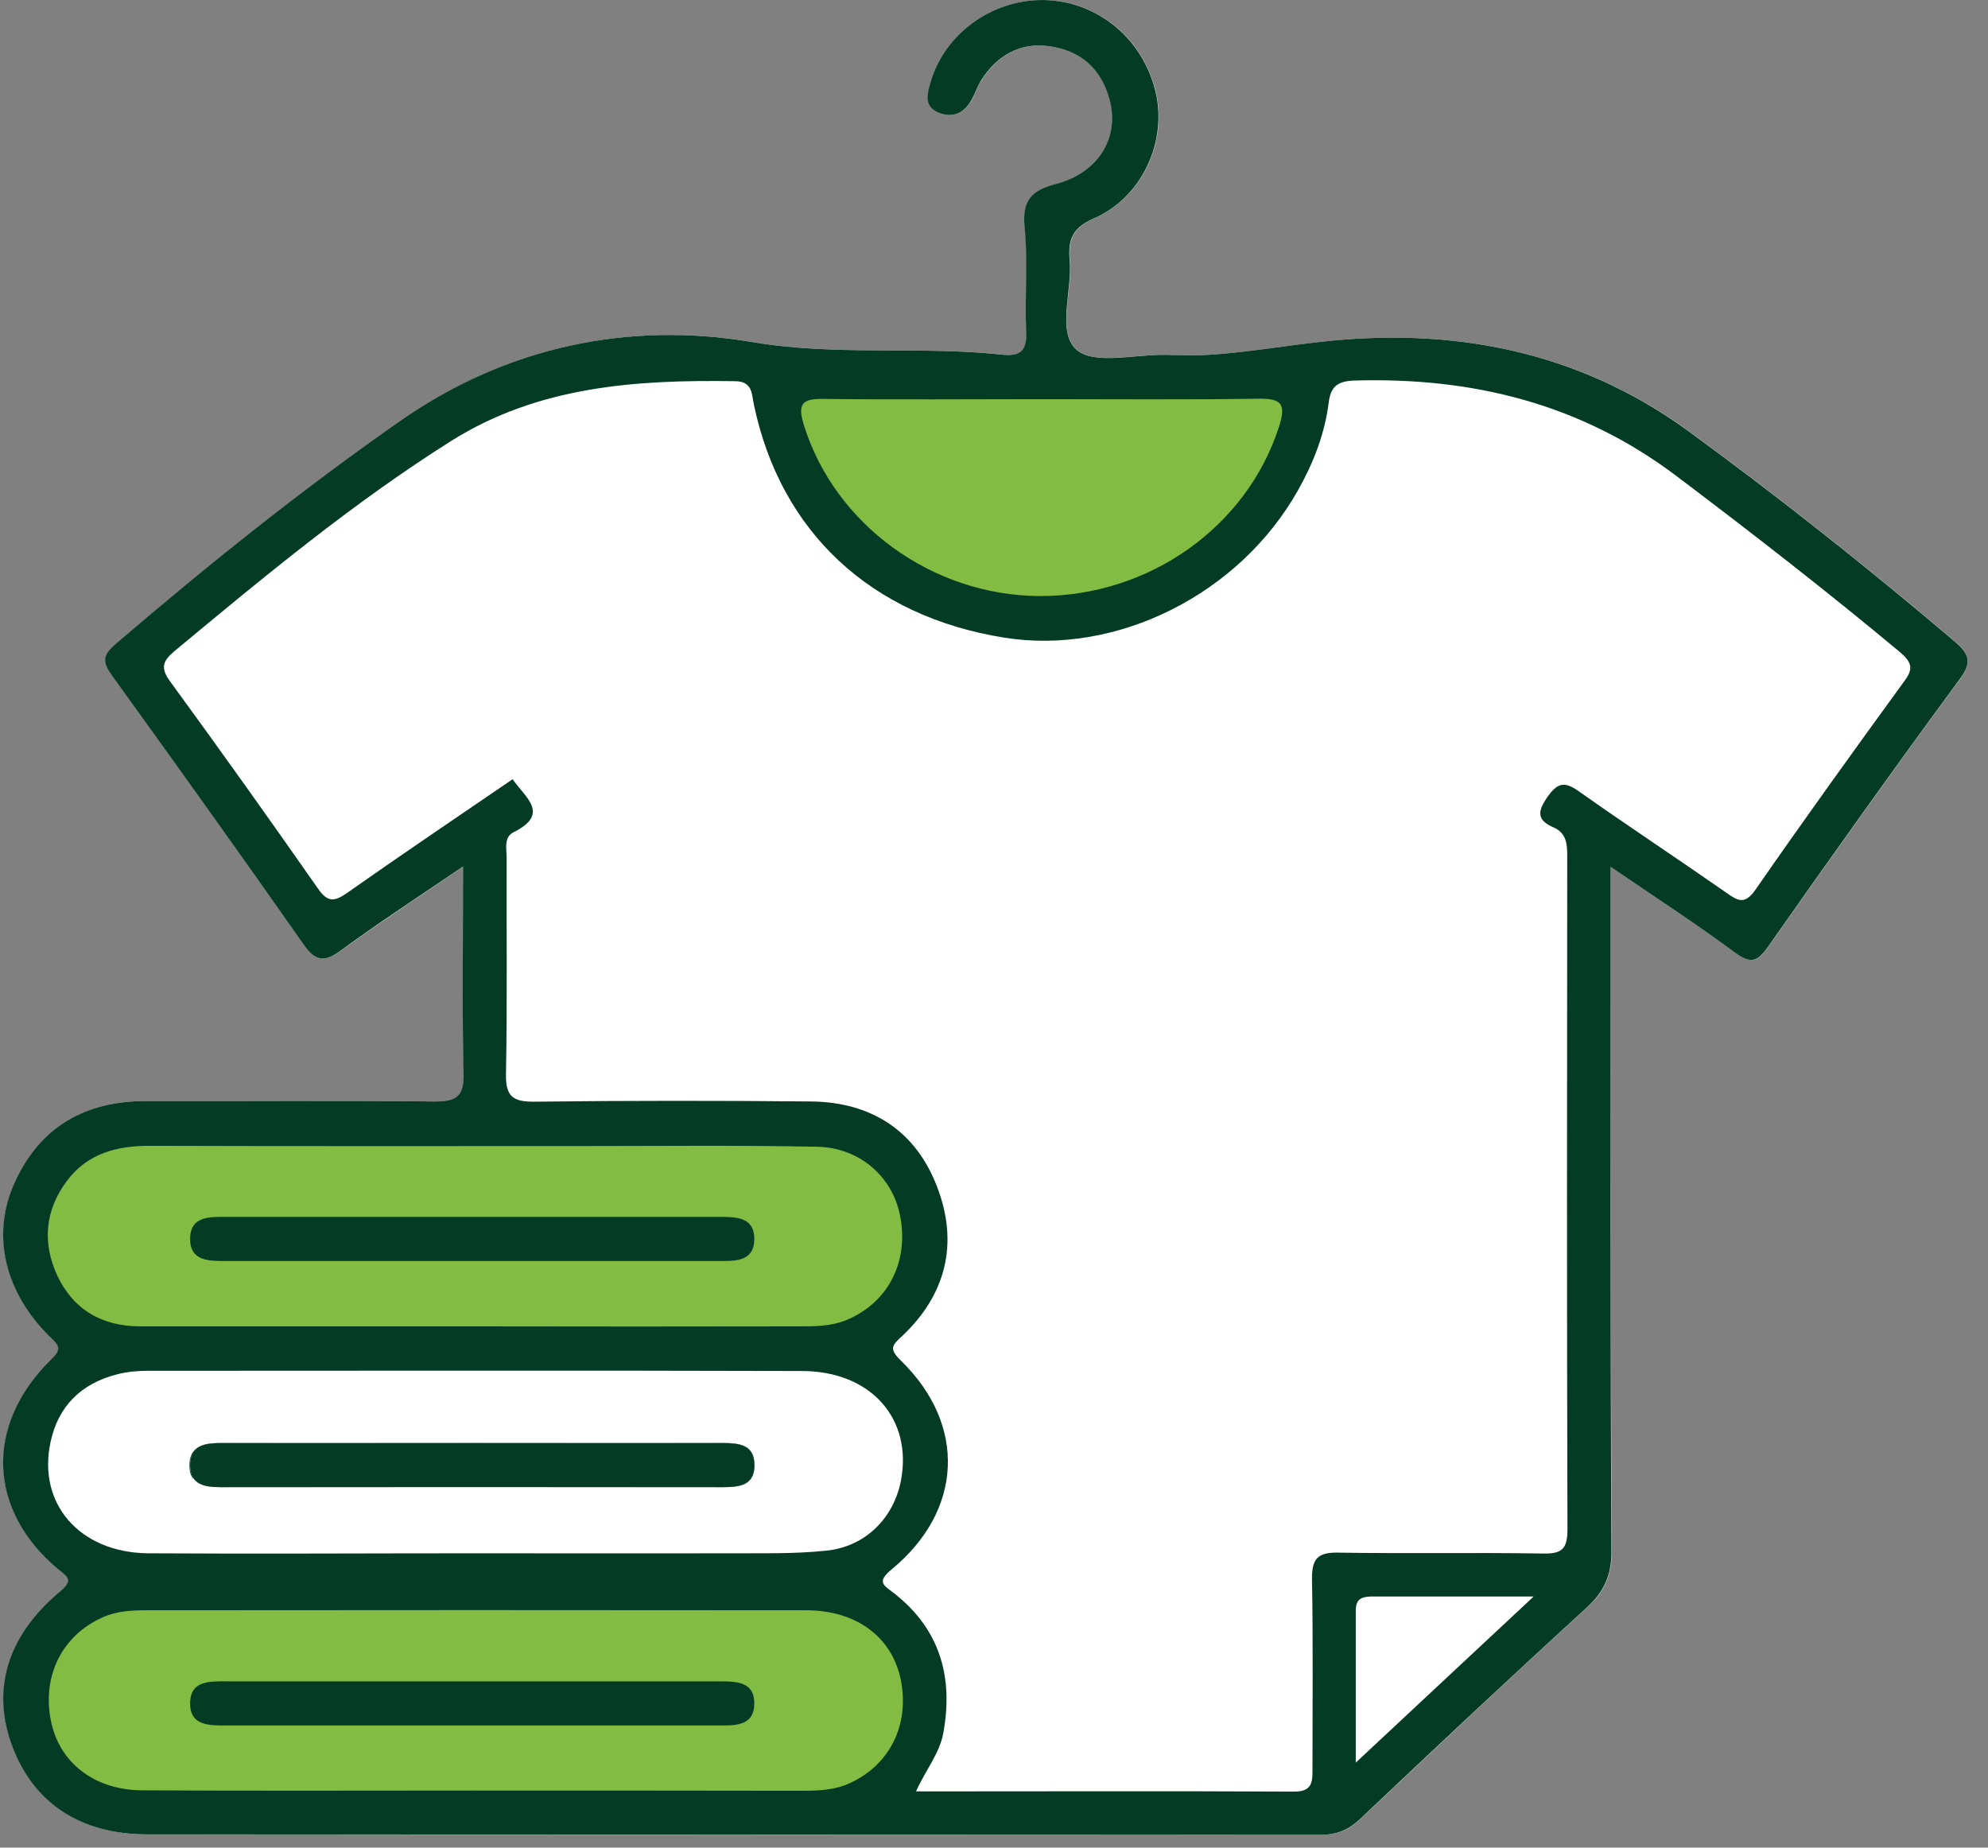 <svg width="85" height="79" viewBox="0 0 85 79" fill="none" xmlns="http://www.w3.org/2000/svg">
<rect x="0" y="0" width="85" height="79" fill="#808080" stroke="none"/>
<path d="M83.811 29.027C81.029 32.806 78.313 36.622 75.625 40.457C75.16 41.12 74.884 41.234 74.201 40.732C72.52 39.501 70.772 38.364 68.882 37.067V38.592C68.882 47.844 68.864 57.096 68.911 66.349C68.911 67.381 68.597 68.063 67.847 68.745C64.571 71.728 61.352 74.768 58.132 77.808C57.629 78.281 57.125 78.452 56.461 78.452C39.746 78.442 23.022 78.452 6.298 78.433C3.459 78.433 1.455 77.088 0.543 74.683C-0.359 72.268 0.315 69.948 2.585 68.044C3.155 67.561 2.918 67.438 2.5 67.097C-0.511 64.597 -0.653 60.941 2.177 58.148C2.642 57.703 2.566 57.57 2.158 57.172C0.22 55.288 -0.378 52.816 0.629 50.59C1.711 48.185 3.658 47.068 6.289 47.077C10.373 47.087 14.447 47.049 18.521 47.096C19.48 47.105 19.869 46.925 19.831 45.865C19.755 43.024 19.812 40.183 19.812 37.048C17.913 38.346 16.204 39.463 14.561 40.656C13.848 41.177 13.478 41.073 12.994 40.382C10.296 36.546 7.58 32.72 4.826 28.923C4.409 28.345 4.352 28.051 4.95 27.54C8.863 24.197 12.861 20.977 17.087 18.023C21.674 14.812 26.907 13.732 32.158 14.623C35.776 15.238 39.29 14.784 42.833 15.162C43.659 15.257 43.934 14.983 43.887 14.14C43.82 12.672 43.982 11.175 43.82 9.717C43.706 8.562 44.115 8.136 45.169 7.861C46.992 7.378 47.885 5.853 47.448 4.234C47.087 2.918 46.204 2.169 44.903 1.98C43.63 1.791 42.643 2.368 41.959 3.438C41.788 3.694 41.703 4.007 41.551 4.272C41.247 4.802 40.8 5.058 40.202 4.84C39.518 4.584 39.651 4.063 39.803 3.514C40.401 1.44 42.424 -0.037 44.656 0.001C46.954 0.048 48.911 1.677 49.433 3.978C49.908 6.062 48.844 8.439 46.802 9.329C45.853 9.746 45.672 10.266 45.748 11.128C45.862 12.445 45.178 14.206 46.043 14.954C46.783 15.608 48.512 15.144 49.803 15.172C50.43 15.181 51.066 15.21 51.684 15.172C53.279 15.077 54.865 14.793 56.423 14.623C62.045 13.979 67.439 14.964 72.197 18.43C76.1 21.28 79.88 24.282 83.564 27.407C84.134 27.909 84.381 28.26 83.811 29.027Z" fill="white"/>
<path d="M32.042 61.983C32.033 61.964 32.014 61.955 32.004 61.945C31.966 61.907 31.928 61.879 31.881 61.86C31.558 61.68 31.092 61.699 30.665 61.699C27.17 61.699 23.685 61.699 20.19 61.699C16.695 61.699 13.21 61.699 9.715 61.699C9.316 61.699 8.879 61.68 8.566 61.832C8.48 61.87 8.414 61.917 8.347 61.983C8.205 62.125 8.129 62.334 8.129 62.646C8.129 62.873 8.177 63.044 8.253 63.167C8.272 63.195 8.29 63.224 8.319 63.252C8.338 63.281 8.366 63.3 8.395 63.328C8.404 63.337 8.423 63.356 8.433 63.366C8.499 63.413 8.575 63.451 8.67 63.489C8.756 63.517 8.851 63.546 8.946 63.555C9.202 63.593 9.478 63.584 9.734 63.584C16.714 63.584 23.694 63.584 30.674 63.584C30.969 63.584 31.282 63.593 31.548 63.536C31.558 63.536 31.558 63.536 31.567 63.536C31.615 63.527 31.672 63.508 31.719 63.498C31.738 63.498 31.757 63.489 31.767 63.479C31.786 63.479 31.795 63.47 31.814 63.461C31.852 63.442 31.9 63.423 31.938 63.394L31.947 63.385C31.957 63.375 31.976 63.366 31.985 63.356C31.995 63.347 32.014 63.337 32.023 63.318C32.166 63.176 32.251 62.968 32.242 62.656C32.261 62.334 32.184 62.125 32.042 61.983ZM32.042 61.983C32.033 61.964 32.014 61.955 32.004 61.945C31.966 61.907 31.928 61.879 31.881 61.86C31.558 61.68 31.092 61.699 30.665 61.699C27.17 61.699 23.685 61.699 20.19 61.699C16.695 61.699 13.21 61.699 9.715 61.699C9.316 61.699 8.879 61.68 8.566 61.832C8.48 61.87 8.414 61.917 8.347 61.983C8.205 62.125 8.129 62.334 8.129 62.646C8.129 62.873 8.177 63.044 8.253 63.167C8.272 63.195 8.29 63.224 8.319 63.252C8.338 63.281 8.366 63.3 8.395 63.328C8.404 63.337 8.423 63.356 8.433 63.366C8.499 63.413 8.575 63.451 8.67 63.489C8.756 63.517 8.851 63.546 8.946 63.555C9.202 63.593 9.478 63.584 9.734 63.584C16.714 63.584 23.694 63.584 30.674 63.584C30.969 63.584 31.282 63.593 31.548 63.536C31.558 63.536 31.558 63.536 31.567 63.536C31.615 63.527 31.672 63.508 31.719 63.498C31.738 63.498 31.757 63.489 31.767 63.479C31.786 63.479 31.795 63.47 31.814 63.461C31.852 63.442 31.9 63.423 31.938 63.394L31.947 63.385C31.957 63.375 31.976 63.366 31.985 63.356C31.995 63.347 32.014 63.337 32.023 63.318C32.166 63.176 32.251 62.968 32.242 62.656C32.261 62.334 32.184 62.125 32.042 61.983ZM32.042 61.983C32.033 61.964 32.014 61.955 32.004 61.945C31.966 61.907 31.928 61.879 31.881 61.86C31.558 61.68 31.092 61.699 30.665 61.699C27.17 61.699 23.685 61.699 20.19 61.699C16.695 61.699 13.21 61.699 9.715 61.699C9.316 61.699 8.879 61.68 8.566 61.832C8.48 61.87 8.414 61.917 8.347 61.983C8.205 62.125 8.129 62.334 8.129 62.646C8.129 62.873 8.177 63.044 8.253 63.167C8.272 63.195 8.29 63.224 8.319 63.252C8.338 63.281 8.366 63.3 8.395 63.328C8.404 63.337 8.423 63.356 8.433 63.366C8.499 63.413 8.575 63.451 8.67 63.489C8.756 63.517 8.851 63.546 8.946 63.555C9.202 63.593 9.478 63.584 9.734 63.584C16.714 63.584 23.694 63.584 30.674 63.584C30.969 63.584 31.282 63.593 31.548 63.536C31.558 63.536 31.558 63.536 31.567 63.536C31.615 63.527 31.672 63.508 31.719 63.498C31.738 63.498 31.757 63.489 31.767 63.479C31.786 63.479 31.795 63.47 31.814 63.461C31.852 63.442 31.9 63.423 31.938 63.394L31.947 63.385C31.957 63.375 31.976 63.366 31.985 63.356C31.995 63.347 32.014 63.337 32.023 63.318C32.166 63.176 32.251 62.968 32.242 62.656C32.261 62.334 32.184 62.125 32.042 61.983ZM32.042 61.983C32.033 61.964 32.014 61.955 32.004 61.945C31.966 61.907 31.928 61.879 31.881 61.86C31.558 61.68 31.092 61.699 30.665 61.699C27.17 61.699 23.685 61.699 20.19 61.699C16.695 61.699 13.21 61.699 9.715 61.699C9.316 61.699 8.879 61.68 8.566 61.832C8.48 61.87 8.414 61.917 8.347 61.983C8.205 62.125 8.129 62.334 8.129 62.646C8.129 62.873 8.177 63.044 8.253 63.167C8.272 63.195 8.29 63.224 8.319 63.252C8.338 63.281 8.366 63.3 8.395 63.328C8.404 63.337 8.423 63.356 8.433 63.366C8.499 63.413 8.575 63.451 8.67 63.489C8.756 63.517 8.851 63.546 8.946 63.555C9.202 63.593 9.478 63.584 9.734 63.584C16.714 63.584 23.694 63.584 30.674 63.584C30.969 63.584 31.282 63.593 31.548 63.536C31.558 63.536 31.558 63.536 31.567 63.536C31.615 63.527 31.672 63.508 31.719 63.498C31.738 63.498 31.757 63.489 31.767 63.479C31.786 63.479 31.795 63.47 31.814 63.461C31.852 63.442 31.9 63.423 31.938 63.394L31.947 63.385C31.957 63.375 31.976 63.366 31.985 63.356C31.995 63.347 32.014 63.337 32.023 63.318C32.166 63.176 32.251 62.968 32.242 62.656C32.261 62.334 32.184 62.125 32.042 61.983ZM32.042 61.983C32.033 61.964 32.014 61.955 32.004 61.945C31.966 61.907 31.928 61.879 31.881 61.86C31.558 61.68 31.092 61.699 30.665 61.699C27.17 61.699 23.685 61.699 20.19 61.699C16.695 61.699 13.21 61.699 9.715 61.699C9.316 61.699 8.879 61.68 8.566 61.832C8.48 61.87 8.414 61.917 8.347 61.983C8.205 62.125 8.129 62.334 8.129 62.646C8.129 62.873 8.177 63.044 8.253 63.167C8.272 63.195 8.29 63.224 8.319 63.252C8.338 63.281 8.366 63.3 8.395 63.328C8.404 63.337 8.423 63.356 8.433 63.366C8.499 63.413 8.575 63.451 8.67 63.489C8.756 63.517 8.851 63.546 8.946 63.555C9.202 63.593 9.478 63.584 9.734 63.584C16.714 63.584 23.694 63.584 30.674 63.584C30.969 63.584 31.282 63.593 31.548 63.536C31.558 63.536 31.558 63.536 31.567 63.536C31.615 63.527 31.672 63.508 31.719 63.498C31.738 63.498 31.757 63.489 31.767 63.479C31.786 63.479 31.795 63.47 31.814 63.461C31.852 63.442 31.9 63.423 31.938 63.394L31.947 63.385C31.957 63.375 31.976 63.366 31.985 63.356C31.995 63.347 32.014 63.337 32.023 63.318C32.166 63.176 32.251 62.968 32.242 62.656C32.261 62.334 32.184 62.125 32.042 61.983ZM32.042 61.983C32.033 61.964 32.014 61.955 32.004 61.945C31.966 61.907 31.928 61.879 31.881 61.86C31.558 61.68 31.092 61.699 30.665 61.699C27.17 61.699 23.685 61.699 20.19 61.699C16.695 61.699 13.21 61.699 9.715 61.699C9.316 61.699 8.879 61.68 8.566 61.832C8.48 61.87 8.414 61.917 8.347 61.983C8.205 62.125 8.129 62.334 8.129 62.646C8.129 62.873 8.177 63.044 8.253 63.167C8.272 63.195 8.29 63.224 8.319 63.252C8.338 63.281 8.366 63.3 8.395 63.328C8.404 63.337 8.423 63.356 8.433 63.366C8.499 63.413 8.575 63.451 8.67 63.489C8.756 63.517 8.851 63.546 8.946 63.555C9.202 63.593 9.478 63.584 9.734 63.584C16.714 63.584 23.694 63.584 30.674 63.584C30.969 63.584 31.282 63.593 31.548 63.536C31.558 63.536 31.558 63.536 31.567 63.536C31.615 63.527 31.672 63.508 31.719 63.498C31.738 63.498 31.757 63.489 31.767 63.479C31.786 63.479 31.795 63.47 31.814 63.461C31.852 63.442 31.9 63.423 31.938 63.394L31.947 63.385C31.957 63.375 31.976 63.366 31.985 63.356C31.995 63.347 32.014 63.337 32.023 63.318C32.166 63.176 32.251 62.968 32.242 62.656C32.261 62.334 32.184 62.125 32.042 61.983ZM32.042 61.983C32.033 61.964 32.014 61.955 32.004 61.945C31.966 61.907 31.928 61.879 31.881 61.86C31.558 61.68 31.092 61.699 30.665 61.699C27.17 61.699 23.685 61.699 20.19 61.699C16.695 61.699 13.21 61.699 9.715 61.699C9.316 61.699 8.879 61.68 8.566 61.832C8.48 61.87 8.414 61.917 8.347 61.983C8.205 62.125 8.129 62.334 8.129 62.646C8.129 62.873 8.177 63.044 8.253 63.167C8.272 63.195 8.29 63.224 8.319 63.252C8.338 63.281 8.366 63.3 8.395 63.328C8.404 63.337 8.423 63.356 8.433 63.366C8.499 63.413 8.575 63.451 8.67 63.489C8.756 63.517 8.851 63.546 8.946 63.555C9.202 63.593 9.478 63.584 9.734 63.584C16.714 63.584 23.694 63.584 30.674 63.584C30.969 63.584 31.282 63.593 31.548 63.536C31.558 63.536 31.558 63.536 31.567 63.536C31.615 63.527 31.672 63.508 31.719 63.498C31.738 63.498 31.757 63.489 31.767 63.479C31.786 63.479 31.795 63.47 31.814 63.461C31.852 63.442 31.9 63.423 31.938 63.394L31.947 63.385C31.957 63.375 31.976 63.366 31.985 63.356C31.995 63.347 32.014 63.337 32.023 63.318C32.166 63.176 32.251 62.968 32.242 62.656C32.261 62.334 32.184 62.125 32.042 61.983ZM32.042 61.983C32.033 61.964 32.014 61.955 32.004 61.945C31.966 61.907 31.928 61.879 31.881 61.86C31.558 61.68 31.092 61.699 30.665 61.699C27.17 61.699 23.685 61.699 20.19 61.699C16.695 61.699 13.21 61.699 9.715 61.699C9.316 61.699 8.879 61.68 8.566 61.832C8.48 61.87 8.414 61.917 8.347 61.983C8.205 62.125 8.129 62.334 8.129 62.646C8.129 62.873 8.177 63.044 8.253 63.167C8.272 63.195 8.29 63.224 8.319 63.252C8.338 63.281 8.366 63.3 8.395 63.328C8.404 63.337 8.423 63.356 8.433 63.366C8.499 63.413 8.575 63.451 8.67 63.489C8.756 63.517 8.851 63.546 8.946 63.555C9.202 63.593 9.478 63.584 9.734 63.584C16.714 63.584 23.694 63.584 30.674 63.584C30.969 63.584 31.282 63.593 31.548 63.536C31.558 63.536 31.558 63.536 31.567 63.536C31.615 63.527 31.672 63.508 31.719 63.498C31.738 63.498 31.757 63.489 31.767 63.479C31.786 63.479 31.795 63.47 31.814 63.461C31.852 63.442 31.9 63.423 31.938 63.394L31.947 63.385C31.957 63.375 31.976 63.366 31.985 63.356C31.995 63.347 32.014 63.337 32.023 63.318C32.166 63.176 32.251 62.968 32.242 62.656C32.261 62.334 32.184 62.125 32.042 61.983ZM32.042 61.983C32.033 61.964 32.014 61.955 32.004 61.945C31.966 61.907 31.928 61.879 31.881 61.86C31.558 61.68 31.092 61.699 30.665 61.699C27.17 61.699 23.685 61.699 20.19 61.699C16.695 61.699 13.21 61.699 9.715 61.699C9.316 61.699 8.879 61.68 8.566 61.832C8.48 61.87 8.414 61.917 8.347 61.983C8.205 62.125 8.129 62.334 8.129 62.646C8.129 62.873 8.177 63.044 8.253 63.167C8.272 63.195 8.29 63.224 8.319 63.252C8.338 63.281 8.366 63.3 8.395 63.328C8.404 63.337 8.423 63.356 8.433 63.366C8.499 63.413 8.575 63.451 8.67 63.489C8.756 63.517 8.851 63.546 8.946 63.555C9.202 63.593 9.478 63.584 9.734 63.584C16.714 63.584 23.694 63.584 30.674 63.584C30.969 63.584 31.282 63.593 31.548 63.536C31.558 63.536 31.558 63.536 31.567 63.536C31.615 63.527 31.672 63.508 31.719 63.498C31.738 63.498 31.757 63.489 31.767 63.479C31.786 63.479 31.795 63.47 31.814 63.461C31.852 63.442 31.9 63.423 31.938 63.394L31.947 63.385C31.957 63.375 31.976 63.366 31.985 63.356C31.995 63.347 32.014 63.337 32.023 63.318C32.166 63.176 32.251 62.968 32.242 62.656C32.261 62.334 32.184 62.125 32.042 61.983ZM32.042 61.983C32.033 61.964 32.014 61.955 32.004 61.945C31.966 61.907 31.928 61.879 31.881 61.86C31.558 61.68 31.092 61.699 30.665 61.699C27.17 61.699 23.685 61.699 20.19 61.699C16.695 61.699 13.21 61.699 9.715 61.699C9.316 61.699 8.879 61.68 8.566 61.832C8.48 61.87 8.414 61.917 8.347 61.983C8.205 62.125 8.129 62.334 8.129 62.646C8.129 62.873 8.177 63.044 8.253 63.167C8.272 63.195 8.29 63.224 8.319 63.252C8.338 63.281 8.366 63.3 8.395 63.328C8.404 63.337 8.423 63.356 8.433 63.366C8.499 63.413 8.575 63.451 8.67 63.489C8.756 63.517 8.851 63.546 8.946 63.555C9.202 63.593 9.478 63.584 9.734 63.584C16.714 63.584 23.694 63.584 30.674 63.584C30.969 63.584 31.282 63.593 31.548 63.536C31.558 63.536 31.558 63.536 31.567 63.536C31.615 63.527 31.672 63.508 31.719 63.498C31.738 63.498 31.757 63.489 31.767 63.479C31.786 63.479 31.795 63.47 31.814 63.461C31.852 63.442 31.9 63.423 31.938 63.394L31.947 63.385C31.957 63.375 31.976 63.366 31.985 63.356C31.995 63.347 32.014 63.337 32.023 63.318C32.166 63.176 32.251 62.968 32.242 62.656C32.261 62.334 32.184 62.125 32.042 61.983ZM32.042 61.983C32.033 61.964 32.014 61.955 32.004 61.945C31.966 61.907 31.928 61.879 31.881 61.86C31.558 61.68 31.092 61.699 30.665 61.699C27.17 61.699 23.685 61.699 20.19 61.699C16.695 61.699 13.21 61.699 9.715 61.699C9.316 61.699 8.879 61.68 8.566 61.832C8.48 61.87 8.414 61.917 8.347 61.983C8.205 62.125 8.129 62.334 8.129 62.646C8.129 62.873 8.177 63.044 8.253 63.167C8.272 63.195 8.29 63.224 8.319 63.252C8.338 63.281 8.366 63.3 8.395 63.328C8.404 63.337 8.423 63.356 8.433 63.366C8.499 63.413 8.575 63.451 8.67 63.489C8.756 63.517 8.851 63.546 8.946 63.555C9.202 63.593 9.478 63.584 9.734 63.584C16.714 63.584 23.694 63.584 30.674 63.584C30.969 63.584 31.282 63.593 31.548 63.536C31.558 63.536 31.558 63.536 31.567 63.536C31.615 63.527 31.672 63.508 31.719 63.498C31.738 63.498 31.757 63.489 31.767 63.479C31.786 63.479 31.795 63.47 31.814 63.461C31.852 63.442 31.9 63.423 31.938 63.394L31.947 63.385C31.957 63.375 31.976 63.366 31.985 63.356C31.995 63.347 32.014 63.337 32.023 63.318C32.166 63.176 32.251 62.968 32.242 62.656C32.261 62.334 32.184 62.125 32.042 61.983ZM32.042 61.983C32.033 61.964 32.014 61.955 32.004 61.945C31.966 61.907 31.928 61.879 31.881 61.86C31.558 61.68 31.092 61.699 30.665 61.699C27.17 61.699 23.685 61.699 20.19 61.699C16.695 61.699 13.21 61.699 9.715 61.699C9.316 61.699 8.879 61.68 8.566 61.832C8.48 61.87 8.414 61.917 8.347 61.983C8.205 62.125 8.129 62.334 8.129 62.646C8.129 62.873 8.177 63.044 8.253 63.167C8.272 63.195 8.29 63.224 8.319 63.252C8.338 63.281 8.366 63.3 8.395 63.328C8.404 63.337 8.423 63.356 8.433 63.366C8.499 63.413 8.575 63.451 8.67 63.489C8.756 63.517 8.851 63.546 8.946 63.555C9.202 63.593 9.478 63.584 9.734 63.584C16.714 63.584 23.694 63.584 30.674 63.584C30.969 63.584 31.282 63.593 31.548 63.536C31.558 63.536 31.558 63.536 31.567 63.536C31.615 63.527 31.672 63.508 31.719 63.498C31.738 63.498 31.757 63.489 31.767 63.479C31.786 63.479 31.795 63.47 31.814 63.461C31.852 63.442 31.9 63.423 31.938 63.394L31.947 63.385C31.957 63.375 31.976 63.366 31.985 63.356C31.995 63.347 32.014 63.337 32.023 63.318C32.166 63.176 32.251 62.968 32.242 62.656C32.261 62.334 32.184 62.125 32.042 61.983ZM32.042 61.983C32.033 61.964 32.014 61.955 32.004 61.945C31.966 61.907 31.928 61.879 31.881 61.86C31.558 61.68 31.092 61.699 30.665 61.699C27.17 61.699 23.685 61.699 20.19 61.699C16.695 61.699 13.21 61.699 9.715 61.699C9.316 61.699 8.879 61.68 8.566 61.832C8.48 61.87 8.414 61.917 8.347 61.983C8.205 62.125 8.129 62.334 8.129 62.646C8.129 62.873 8.177 63.044 8.253 63.167C8.272 63.195 8.29 63.224 8.319 63.252C8.338 63.281 8.366 63.3 8.395 63.328C8.404 63.337 8.423 63.356 8.433 63.366C8.499 63.413 8.575 63.451 8.67 63.489C8.756 63.517 8.851 63.546 8.946 63.555C9.202 63.593 9.478 63.584 9.734 63.584C16.714 63.584 23.694 63.584 30.674 63.584C30.969 63.584 31.282 63.593 31.548 63.536C31.558 63.536 31.558 63.536 31.567 63.536C31.615 63.527 31.672 63.508 31.719 63.498C31.738 63.498 31.757 63.489 31.767 63.479C31.786 63.479 31.795 63.47 31.814 63.461C31.852 63.442 31.9 63.423 31.938 63.394L31.947 63.385C31.957 63.375 31.976 63.366 31.985 63.356C31.995 63.347 32.014 63.337 32.023 63.318C32.166 63.176 32.251 62.968 32.242 62.656C32.261 62.334 32.184 62.125 32.042 61.983ZM32.042 61.983C32.033 61.964 32.014 61.955 32.004 61.945C31.966 61.907 31.928 61.879 31.881 61.86C31.558 61.68 31.092 61.699 30.665 61.699C27.17 61.699 23.685 61.699 20.19 61.699C16.695 61.699 13.21 61.699 9.715 61.699C9.316 61.699 8.879 61.68 8.566 61.832C8.48 61.87 8.414 61.917 8.347 61.983C8.205 62.125 8.129 62.334 8.129 62.646C8.129 62.873 8.177 63.044 8.253 63.167C8.272 63.195 8.29 63.224 8.319 63.252C8.338 63.281 8.366 63.3 8.395 63.328C8.404 63.337 8.423 63.356 8.433 63.366C8.499 63.413 8.575 63.451 8.67 63.489C8.756 63.517 8.851 63.546 8.946 63.555C9.202 63.593 9.478 63.584 9.734 63.584C16.714 63.584 23.694 63.584 30.674 63.584C30.969 63.584 31.282 63.593 31.548 63.536C31.558 63.536 31.558 63.536 31.567 63.536C31.615 63.527 31.672 63.508 31.719 63.498C31.738 63.498 31.757 63.489 31.767 63.479C31.786 63.479 31.795 63.47 31.814 63.461C31.852 63.442 31.9 63.423 31.938 63.394L31.947 63.385C31.957 63.375 31.976 63.366 31.985 63.356C31.995 63.347 32.014 63.337 32.023 63.318C32.166 63.176 32.251 62.968 32.242 62.656C32.261 62.334 32.184 62.125 32.042 61.983ZM32.042 61.983C32.033 61.964 32.014 61.955 32.004 61.945C31.966 61.907 31.928 61.879 31.881 61.86C31.558 61.68 31.092 61.699 30.665 61.699C27.17 61.699 23.685 61.699 20.19 61.699C16.695 61.699 13.21 61.699 9.715 61.699C9.316 61.699 8.879 61.68 8.566 61.832C8.48 61.87 8.414 61.917 8.347 61.983C8.205 62.125 8.129 62.334 8.129 62.646C8.129 62.873 8.177 63.044 8.253 63.167C8.272 63.195 8.29 63.224 8.319 63.252C8.338 63.281 8.366 63.3 8.395 63.328C8.404 63.337 8.423 63.356 8.433 63.366C8.499 63.413 8.575 63.451 8.67 63.489C8.756 63.517 8.851 63.546 8.946 63.555C9.202 63.593 9.478 63.584 9.734 63.584C16.714 63.584 23.694 63.584 30.674 63.584C30.969 63.584 31.282 63.593 31.548 63.536C31.558 63.536 31.558 63.536 31.567 63.536C31.615 63.527 31.672 63.508 31.719 63.498C31.738 63.498 31.757 63.489 31.767 63.479C31.786 63.479 31.795 63.47 31.814 63.461C31.852 63.442 31.9 63.423 31.938 63.394L31.947 63.385C31.957 63.375 31.976 63.366 31.985 63.356C31.995 63.347 32.014 63.337 32.023 63.318C32.166 63.176 32.251 62.968 32.242 62.656C32.261 62.334 32.184 62.125 32.042 61.983ZM32.042 61.983C32.033 61.964 32.014 61.955 32.004 61.945C31.966 61.907 31.928 61.879 31.881 61.86C31.558 61.68 31.092 61.699 30.665 61.699C27.17 61.699 23.685 61.699 20.19 61.699C16.695 61.699 13.21 61.699 9.715 61.699C9.316 61.699 8.879 61.68 8.566 61.832C8.48 61.87 8.414 61.917 8.347 61.983C8.205 62.125 8.129 62.334 8.129 62.646C8.129 62.873 8.177 63.044 8.253 63.167C8.272 63.195 8.29 63.224 8.319 63.252C8.338 63.281 8.366 63.3 8.395 63.328C8.404 63.337 8.423 63.356 8.433 63.366C8.499 63.413 8.575 63.451 8.67 63.489C8.756 63.517 8.851 63.546 8.946 63.555C9.202 63.593 9.478 63.584 9.734 63.584C16.714 63.584 23.694 63.584 30.674 63.584C30.969 63.584 31.282 63.593 31.548 63.536C31.558 63.536 31.558 63.536 31.567 63.536C31.615 63.527 31.672 63.508 31.719 63.498C31.738 63.498 31.757 63.489 31.767 63.479C31.786 63.479 31.795 63.47 31.814 63.461C31.852 63.442 31.9 63.423 31.938 63.394L31.947 63.385C31.957 63.375 31.976 63.366 31.985 63.356C31.995 63.347 32.014 63.337 32.023 63.318C32.166 63.176 32.251 62.968 32.242 62.656C32.261 62.334 32.184 62.125 32.042 61.983ZM32.042 61.983C32.033 61.964 32.014 61.955 32.004 61.945C31.966 61.907 31.928 61.879 31.881 61.86C31.558 61.68 31.092 61.699 30.665 61.699C27.17 61.699 23.685 61.699 20.19 61.699C16.695 61.699 13.21 61.699 9.715 61.699C9.316 61.699 8.879 61.68 8.566 61.832C8.48 61.87 8.414 61.917 8.347 61.983C8.205 62.125 8.129 62.334 8.129 62.646C8.129 62.873 8.177 63.044 8.253 63.167C8.272 63.195 8.29 63.224 8.319 63.252C8.338 63.281 8.366 63.3 8.395 63.328C8.404 63.337 8.423 63.356 8.433 63.366C8.499 63.413 8.575 63.451 8.67 63.489C8.756 63.517 8.851 63.546 8.946 63.555C9.202 63.593 9.478 63.584 9.734 63.584C16.714 63.584 23.694 63.584 30.674 63.584C30.969 63.584 31.282 63.593 31.548 63.536C31.558 63.536 31.558 63.536 31.567 63.536C31.615 63.527 31.672 63.508 31.719 63.498C31.738 63.498 31.757 63.489 31.767 63.479C31.786 63.479 31.795 63.47 31.814 63.461C31.852 63.442 31.9 63.423 31.938 63.394L31.947 63.385C31.957 63.375 31.976 63.366 31.985 63.356C31.995 63.347 32.014 63.337 32.023 63.318C32.166 63.176 32.251 62.968 32.242 62.656C32.261 62.334 32.184 62.125 32.042 61.983ZM32.042 61.983C32.033 61.964 32.014 61.955 32.004 61.945C31.966 61.907 31.928 61.879 31.881 61.86C31.558 61.68 31.092 61.699 30.665 61.699C27.17 61.699 23.685 61.699 20.19 61.699C16.695 61.699 13.21 61.699 9.715 61.699C9.316 61.699 8.879 61.68 8.566 61.832C8.48 61.87 8.414 61.917 8.347 61.983C8.205 62.125 8.129 62.334 8.129 62.646C8.129 62.873 8.177 63.044 8.253 63.167C8.272 63.195 8.29 63.224 8.319 63.252C8.338 63.281 8.366 63.3 8.395 63.328C8.404 63.337 8.423 63.356 8.433 63.366C8.499 63.413 8.575 63.451 8.67 63.489C8.756 63.517 8.851 63.546 8.946 63.555C9.202 63.593 9.478 63.584 9.734 63.584C16.714 63.584 23.694 63.584 30.674 63.584C30.969 63.584 31.282 63.593 31.548 63.536C31.558 63.536 31.558 63.536 31.567 63.536C31.615 63.527 31.672 63.508 31.719 63.498C31.738 63.498 31.757 63.489 31.767 63.479C31.786 63.479 31.795 63.47 31.814 63.461C31.852 63.442 31.9 63.423 31.938 63.394L31.947 63.385C31.957 63.375 31.976 63.366 31.985 63.356C31.995 63.347 32.014 63.337 32.023 63.318C32.166 63.176 32.251 62.968 32.242 62.656C32.261 62.334 32.184 62.125 32.042 61.983ZM32.042 61.983C32.033 61.964 32.014 61.955 32.004 61.945C31.966 61.907 31.928 61.879 31.881 61.86C31.558 61.68 31.092 61.699 30.665 61.699C27.17 61.699 23.685 61.699 20.19 61.699C16.695 61.699 13.21 61.699 9.715 61.699C9.316 61.699 8.879 61.68 8.566 61.832C8.48 61.87 8.414 61.917 8.347 61.983C8.205 62.125 8.129 62.334 8.129 62.646C8.129 62.873 8.177 63.044 8.253 63.167C8.272 63.195 8.29 63.224 8.319 63.252C8.338 63.281 8.366 63.3 8.395 63.328C8.404 63.337 8.423 63.356 8.433 63.366C8.499 63.413 8.575 63.451 8.67 63.489C8.756 63.517 8.851 63.546 8.946 63.555C9.202 63.593 9.478 63.584 9.734 63.584C16.714 63.584 23.694 63.584 30.674 63.584C30.969 63.584 31.282 63.593 31.548 63.536C31.558 63.536 31.558 63.536 31.567 63.536C31.615 63.527 31.672 63.508 31.719 63.498C31.738 63.498 31.757 63.489 31.767 63.479C31.786 63.479 31.795 63.47 31.814 63.461C31.852 63.442 31.9 63.423 31.938 63.394L31.947 63.385C31.957 63.375 31.976 63.366 31.985 63.356C31.995 63.347 32.014 63.337 32.023 63.318C32.166 63.176 32.251 62.968 32.242 62.656C32.261 62.334 32.184 62.125 32.042 61.983ZM32.042 61.983C32.033 61.964 32.014 61.955 32.004 61.945C31.966 61.907 31.928 61.879 31.881 61.86C31.558 61.68 31.092 61.699 30.665 61.699C27.17 61.699 23.685 61.699 20.19 61.699C16.695 61.699 13.21 61.699 9.715 61.699C9.316 61.699 8.879 61.68 8.566 61.832C8.48 61.87 8.414 61.917 8.347 61.983C8.205 62.125 8.129 62.334 8.129 62.646C8.129 62.873 8.177 63.044 8.253 63.167C8.272 63.195 8.29 63.224 8.319 63.252C8.338 63.281 8.366 63.3 8.395 63.328C8.404 63.337 8.423 63.356 8.433 63.366C8.499 63.413 8.575 63.451 8.67 63.489C8.756 63.517 8.851 63.546 8.946 63.555C9.202 63.593 9.478 63.584 9.734 63.584C16.714 63.584 23.694 63.584 30.674 63.584C30.969 63.584 31.282 63.593 31.548 63.536C31.558 63.536 31.558 63.536 31.567 63.536C31.615 63.527 31.672 63.508 31.719 63.498C31.738 63.498 31.757 63.489 31.767 63.479C31.786 63.479 31.795 63.47 31.814 63.461C31.852 63.442 31.9 63.423 31.938 63.394L31.947 63.385C31.957 63.375 31.976 63.366 31.985 63.356C31.995 63.347 32.014 63.337 32.023 63.318C32.166 63.176 32.251 62.968 32.242 62.656C32.261 62.334 32.184 62.125 32.042 61.983ZM32.042 61.983C32.033 61.964 32.014 61.955 32.004 61.945C31.966 61.907 31.928 61.879 31.881 61.86C31.558 61.68 31.092 61.699 30.665 61.699C27.17 61.699 23.685 61.699 20.19 61.699C16.695 61.699 13.21 61.699 9.715 61.699C9.316 61.699 8.879 61.68 8.566 61.832C8.48 61.87 8.414 61.917 8.347 61.983C8.205 62.125 8.129 62.334 8.129 62.646C8.129 62.873 8.177 63.044 8.253 63.167C8.272 63.195 8.29 63.224 8.319 63.252C8.338 63.281 8.366 63.3 8.395 63.328C8.404 63.337 8.423 63.356 8.433 63.366C8.499 63.413 8.575 63.451 8.67 63.489C8.756 63.517 8.851 63.546 8.946 63.555C9.202 63.593 9.478 63.584 9.734 63.584C16.714 63.584 23.694 63.584 30.674 63.584C30.969 63.584 31.282 63.593 31.548 63.536C31.558 63.536 31.558 63.536 31.567 63.536C31.615 63.527 31.672 63.508 31.719 63.498C31.738 63.498 31.757 63.489 31.767 63.479C31.786 63.479 31.795 63.47 31.814 63.461C31.852 63.442 31.9 63.423 31.938 63.394L31.947 63.385C31.957 63.375 31.976 63.366 31.985 63.356C31.995 63.347 32.014 63.337 32.023 63.318C32.166 63.176 32.251 62.968 32.242 62.656C32.261 62.334 32.184 62.125 32.042 61.983ZM32.042 61.983C32.033 61.964 32.014 61.955 32.004 61.945C31.966 61.907 31.928 61.879 31.881 61.86C31.558 61.68 31.092 61.699 30.665 61.699C27.17 61.699 23.685 61.699 20.19 61.699C16.695 61.699 13.21 61.699 9.715 61.699C9.316 61.699 8.879 61.68 8.566 61.832C8.48 61.87 8.414 61.917 8.347 61.983C8.205 62.125 8.129 62.334 8.129 62.646C8.129 62.873 8.177 63.044 8.253 63.167C8.272 63.195 8.29 63.224 8.319 63.252C8.338 63.281 8.366 63.3 8.395 63.328C8.404 63.337 8.423 63.356 8.433 63.366C8.499 63.413 8.575 63.451 8.67 63.489C8.756 63.517 8.851 63.546 8.946 63.555C9.202 63.593 9.478 63.584 9.734 63.584C16.714 63.584 23.694 63.584 30.674 63.584C30.969 63.584 31.282 63.593 31.548 63.536C31.558 63.536 31.558 63.536 31.567 63.536C31.615 63.527 31.672 63.508 31.719 63.498C31.738 63.498 31.757 63.489 31.767 63.479C31.786 63.479 31.795 63.47 31.814 63.461C31.852 63.442 31.9 63.423 31.938 63.394L31.947 63.385C31.957 63.375 31.976 63.366 31.985 63.356C31.995 63.347 32.014 63.337 32.023 63.318C32.166 63.176 32.251 62.968 32.242 62.656C32.261 62.334 32.184 62.125 32.042 61.983ZM32.042 61.983C32.033 61.964 32.014 61.955 32.004 61.945C31.966 61.907 31.928 61.879 31.881 61.86C31.558 61.68 31.092 61.699 30.665 61.699C27.17 61.699 23.685 61.699 20.19 61.699C16.695 61.699 13.21 61.699 9.715 61.699C9.316 61.699 8.879 61.68 8.566 61.832C8.48 61.87 8.414 61.917 8.347 61.983C8.205 62.125 8.129 62.334 8.129 62.646C8.129 62.873 8.177 63.044 8.253 63.167C8.272 63.195 8.29 63.224 8.319 63.252C8.338 63.281 8.366 63.3 8.395 63.328C8.404 63.337 8.423 63.356 8.433 63.366C8.499 63.413 8.575 63.451 8.67 63.489C8.756 63.517 8.851 63.546 8.946 63.555C9.202 63.593 9.478 63.584 9.734 63.584C16.714 63.584 23.694 63.584 30.674 63.584C30.969 63.584 31.282 63.593 31.548 63.536C31.558 63.536 31.558 63.536 31.567 63.536C31.615 63.527 31.672 63.508 31.719 63.498C31.738 63.498 31.757 63.489 31.767 63.479C31.786 63.479 31.795 63.47 31.814 63.461C31.852 63.442 31.9 63.423 31.938 63.394L31.947 63.385C31.957 63.375 31.976 63.366 31.985 63.356C31.995 63.347 32.014 63.337 32.023 63.318C32.166 63.176 32.251 62.968 32.242 62.656C32.261 62.334 32.184 62.125 32.042 61.983ZM32.042 61.983C32.033 61.964 32.014 61.955 32.004 61.945C31.966 61.907 31.928 61.879 31.881 61.86C31.558 61.68 31.092 61.699 30.665 61.699C27.17 61.699 23.685 61.699 20.19 61.699C16.695 61.699 13.21 61.699 9.715 61.699C9.316 61.699 8.879 61.68 8.566 61.832C8.48 61.87 8.414 61.917 8.347 61.983C8.205 62.125 8.129 62.334 8.129 62.646C8.129 62.873 8.177 63.044 8.253 63.167C8.272 63.195 8.29 63.224 8.319 63.252C8.338 63.281 8.366 63.3 8.395 63.328C8.404 63.337 8.423 63.356 8.433 63.366C8.499 63.413 8.575 63.451 8.67 63.489C8.756 63.517 8.851 63.546 8.946 63.555C9.202 63.593 9.478 63.584 9.734 63.584C16.714 63.584 23.694 63.584 30.674 63.584C30.969 63.584 31.282 63.593 31.548 63.536C31.558 63.536 31.558 63.536 31.567 63.536C31.615 63.527 31.672 63.508 31.719 63.498C31.738 63.498 31.757 63.489 31.767 63.479C31.786 63.479 31.795 63.47 31.814 63.461C31.852 63.442 31.9 63.423 31.938 63.394L31.947 63.385C31.957 63.375 31.976 63.366 31.985 63.356C31.995 63.347 32.014 63.337 32.023 63.318C32.166 63.176 32.251 62.968 32.242 62.656C32.261 62.334 32.184 62.125 32.042 61.983ZM32.042 61.983C32.033 61.964 32.014 61.955 32.004 61.945C31.966 61.907 31.928 61.879 31.881 61.86C31.558 61.68 31.092 61.699 30.665 61.699C27.17 61.699 23.685 61.699 20.19 61.699C16.695 61.699 13.21 61.699 9.715 61.699C9.316 61.699 8.879 61.68 8.566 61.832C8.48 61.87 8.414 61.917 8.347 61.983C8.205 62.125 8.129 62.334 8.129 62.646C8.129 62.873 8.177 63.044 8.253 63.167C8.272 63.195 8.29 63.224 8.319 63.252C8.338 63.281 8.366 63.3 8.395 63.328C8.404 63.337 8.423 63.356 8.433 63.366C8.499 63.413 8.575 63.451 8.67 63.489C8.756 63.517 8.851 63.546 8.946 63.555C9.202 63.593 9.478 63.584 9.734 63.584C16.714 63.584 23.694 63.584 30.674 63.584C30.969 63.584 31.282 63.593 31.548 63.536C31.558 63.536 31.558 63.536 31.567 63.536C31.615 63.527 31.672 63.508 31.719 63.498C31.738 63.498 31.757 63.489 31.767 63.479C31.786 63.479 31.795 63.47 31.814 63.461C31.852 63.442 31.9 63.423 31.938 63.394L31.947 63.385C31.957 63.375 31.976 63.366 31.985 63.356C31.995 63.347 32.014 63.337 32.023 63.318C32.166 63.176 32.251 62.968 32.242 62.656C32.261 62.334 32.184 62.125 32.042 61.983ZM32.042 61.983C32.033 61.964 32.014 61.955 32.004 61.945C31.966 61.907 31.928 61.879 31.881 61.86C31.558 61.68 31.092 61.699 30.665 61.699C27.17 61.699 23.685 61.699 20.19 61.699C16.695 61.699 13.21 61.699 9.715 61.699C9.316 61.699 8.879 61.68 8.566 61.832C8.48 61.87 8.414 61.917 8.347 61.983C8.205 62.125 8.129 62.334 8.129 62.646C8.129 62.873 8.177 63.044 8.253 63.167C8.272 63.195 8.29 63.224 8.319 63.252C8.338 63.281 8.366 63.3 8.395 63.328C8.404 63.337 8.423 63.356 8.433 63.366C8.499 63.413 8.575 63.451 8.67 63.489C8.756 63.517 8.851 63.546 8.946 63.555C9.202 63.593 9.478 63.584 9.734 63.584C16.714 63.584 23.694 63.584 30.674 63.584C30.969 63.584 31.282 63.593 31.548 63.536C31.558 63.536 31.558 63.536 31.567 63.536C31.615 63.527 31.672 63.508 31.719 63.498C31.738 63.498 31.757 63.489 31.767 63.479C31.786 63.479 31.795 63.47 31.814 63.461C31.852 63.442 31.9 63.423 31.938 63.394L31.947 63.385C31.957 63.375 31.976 63.366 31.985 63.356C31.995 63.347 32.014 63.337 32.023 63.318C32.166 63.176 32.251 62.968 32.242 62.656C32.261 62.334 32.184 62.125 32.042 61.983ZM32.042 61.983C32.033 61.964 32.014 61.955 32.004 61.945C31.966 61.907 31.928 61.879 31.881 61.86C31.558 61.68 31.092 61.699 30.665 61.699C27.17 61.699 23.685 61.699 20.19 61.699C16.695 61.699 13.21 61.699 9.715 61.699C9.316 61.699 8.879 61.68 8.566 61.832C8.48 61.87 8.414 61.917 8.347 61.983C8.205 62.125 8.129 62.334 8.129 62.646C8.129 62.873 8.177 63.044 8.253 63.167C8.272 63.195 8.29 63.224 8.319 63.252C8.338 63.281 8.366 63.3 8.395 63.328C8.404 63.337 8.423 63.356 8.433 63.366C8.499 63.413 8.575 63.451 8.67 63.489C8.756 63.517 8.851 63.546 8.946 63.555C9.202 63.593 9.478 63.584 9.734 63.584C16.714 63.584 23.694 63.584 30.674 63.584C30.969 63.584 31.282 63.593 31.548 63.536C31.558 63.536 31.558 63.536 31.567 63.536C31.615 63.527 31.672 63.508 31.719 63.498C31.738 63.498 31.757 63.489 31.767 63.479C31.786 63.479 31.795 63.47 31.814 63.461C31.852 63.442 31.9 63.423 31.938 63.394L31.947 63.385C31.957 63.375 31.976 63.366 31.985 63.356C31.995 63.347 32.014 63.337 32.023 63.318C32.166 63.176 32.251 62.968 32.242 62.656C32.261 62.334 32.184 62.125 32.042 61.983ZM32.042 61.983C32.033 61.964 32.014 61.955 32.004 61.945C31.966 61.907 31.928 61.879 31.881 61.86C31.558 61.68 31.092 61.699 30.665 61.699C27.17 61.699 23.685 61.699 20.19 61.699C16.695 61.699 13.21 61.699 9.715 61.699C9.316 61.699 8.879 61.68 8.566 61.832C8.48 61.87 8.414 61.917 8.347 61.983C8.205 62.125 8.129 62.334 8.129 62.646C8.129 62.873 8.177 63.044 8.253 63.167C8.272 63.195 8.29 63.224 8.319 63.252C8.338 63.281 8.366 63.3 8.395 63.328C8.404 63.337 8.423 63.356 8.433 63.366C8.499 63.413 8.575 63.451 8.67 63.489C8.756 63.517 8.851 63.546 8.946 63.555C9.202 63.593 9.478 63.584 9.734 63.584C16.714 63.584 23.694 63.584 30.674 63.584C30.969 63.584 31.282 63.593 31.548 63.536C31.558 63.536 31.558 63.536 31.567 63.536C31.615 63.527 31.672 63.508 31.719 63.498C31.738 63.498 31.757 63.489 31.767 63.479C31.786 63.479 31.795 63.47 31.814 63.461C31.852 63.442 31.9 63.423 31.938 63.394L31.947 63.385C31.957 63.375 31.976 63.366 31.985 63.356C31.995 63.347 32.014 63.337 32.023 63.318C32.166 63.176 32.251 62.968 32.242 62.656C32.261 62.334 32.184 62.125 32.042 61.983ZM32.042 61.983C32.033 61.964 32.014 61.955 32.004 61.945C31.966 61.907 31.928 61.879 31.881 61.86C31.558 61.68 31.092 61.699 30.665 61.699C27.17 61.699 23.685 61.699 20.19 61.699C16.695 61.699 13.21 61.699 9.715 61.699C9.316 61.699 8.879 61.68 8.566 61.832C8.48 61.87 8.414 61.917 8.347 61.983C8.205 62.125 8.129 62.334 8.129 62.646C8.129 62.873 8.177 63.044 8.253 63.167C8.272 63.195 8.29 63.224 8.319 63.252C8.338 63.281 8.366 63.3 8.395 63.328C8.404 63.337 8.423 63.356 8.433 63.366C8.499 63.413 8.575 63.451 8.67 63.489C8.756 63.517 8.851 63.546 8.946 63.555C9.202 63.593 9.478 63.584 9.734 63.584C16.714 63.584 23.694 63.584 30.674 63.584C30.969 63.584 31.282 63.593 31.548 63.536C31.558 63.536 31.558 63.536 31.567 63.536C31.615 63.527 31.672 63.508 31.719 63.498C31.738 63.498 31.757 63.489 31.767 63.479C31.786 63.479 31.795 63.47 31.814 63.461C31.852 63.442 31.9 63.423 31.938 63.394L31.947 63.385C31.957 63.375 31.976 63.366 31.985 63.356C31.995 63.347 32.014 63.337 32.023 63.318C32.166 63.176 32.251 62.968 32.242 62.656C32.261 62.334 32.184 62.125 32.042 61.983ZM32.042 61.983C32.033 61.964 32.014 61.955 32.004 61.945C31.966 61.907 31.928 61.879 31.881 61.86C31.558 61.68 31.092 61.699 30.665 61.699C27.17 61.699 23.685 61.699 20.19 61.699C16.695 61.699 13.21 61.699 9.715 61.699C9.316 61.699 8.879 61.68 8.566 61.832C8.48 61.87 8.414 61.917 8.347 61.983C8.205 62.125 8.129 62.334 8.129 62.646C8.129 62.873 8.177 63.044 8.253 63.167C8.272 63.195 8.29 63.224 8.319 63.252C8.338 63.281 8.366 63.3 8.395 63.328C8.404 63.337 8.423 63.356 8.433 63.366C8.499 63.413 8.575 63.451 8.67 63.489C8.756 63.517 8.851 63.546 8.946 63.555C9.202 63.593 9.478 63.584 9.734 63.584C16.714 63.584 23.694 63.584 30.674 63.584C30.969 63.584 31.282 63.593 31.548 63.536C31.558 63.536 31.558 63.536 31.567 63.536C31.615 63.527 31.672 63.508 31.719 63.498C31.738 63.498 31.757 63.489 31.767 63.479C31.786 63.479 31.795 63.47 31.814 63.461C31.852 63.442 31.9 63.423 31.938 63.394L31.947 63.385C31.957 63.375 31.976 63.366 31.985 63.356C31.995 63.347 32.014 63.337 32.023 63.318C32.166 63.176 32.251 62.968 32.242 62.656C32.261 62.334 32.184 62.125 32.042 61.983ZM32.042 61.983C32.033 61.964 32.014 61.955 32.004 61.945C31.966 61.907 31.928 61.879 31.881 61.86C31.558 61.68 31.092 61.699 30.665 61.699C27.17 61.699 23.685 61.699 20.19 61.699C16.695 61.699 13.21 61.699 9.715 61.699C9.316 61.699 8.879 61.68 8.566 61.832C8.48 61.87 8.414 61.917 8.347 61.983C8.205 62.125 8.129 62.334 8.129 62.646C8.129 62.873 8.177 63.044 8.253 63.167C8.272 63.195 8.29 63.224 8.319 63.252C8.338 63.281 8.366 63.3 8.395 63.328C8.404 63.337 8.423 63.356 8.433 63.366C8.499 63.413 8.575 63.451 8.67 63.489C8.756 63.517 8.851 63.546 8.946 63.555C9.202 63.593 9.478 63.584 9.734 63.584C16.714 63.584 23.694 63.584 30.674 63.584C30.969 63.584 31.282 63.593 31.548 63.536C31.558 63.536 31.558 63.536 31.567 63.536C31.615 63.527 31.672 63.508 31.719 63.498C31.738 63.498 31.757 63.489 31.767 63.479C31.786 63.479 31.795 63.47 31.814 63.461C31.852 63.442 31.9 63.423 31.938 63.394L31.947 63.385C31.957 63.375 31.976 63.366 31.985 63.356C31.995 63.347 32.014 63.337 32.023 63.318C32.166 63.176 32.251 62.968 32.242 62.656C32.261 62.334 32.184 62.125 32.042 61.983ZM32.042 61.983C32.033 61.964 32.014 61.955 32.004 61.945C31.966 61.907 31.928 61.879 31.881 61.86C31.558 61.68 31.092 61.699 30.665 61.699C27.17 61.699 23.685 61.699 20.19 61.699C16.695 61.699 13.21 61.699 9.715 61.699C9.316 61.699 8.879 61.68 8.566 61.832C8.48 61.87 8.414 61.917 8.347 61.983C8.205 62.125 8.129 62.334 8.129 62.646C8.129 62.873 8.177 63.044 8.253 63.167C8.272 63.195 8.29 63.224 8.319 63.252C8.338 63.281 8.366 63.3 8.395 63.328C8.404 63.337 8.423 63.356 8.433 63.366C8.499 63.413 8.575 63.451 8.67 63.489C8.756 63.517 8.851 63.546 8.946 63.555C9.202 63.593 9.478 63.584 9.734 63.584C16.714 63.584 23.694 63.584 30.674 63.584C30.969 63.584 31.282 63.593 31.548 63.536C31.558 63.536 31.558 63.536 31.567 63.536C31.615 63.527 31.672 63.508 31.719 63.498C31.738 63.498 31.757 63.489 31.767 63.479C31.786 63.479 31.795 63.47 31.814 63.461C31.852 63.442 31.9 63.423 31.938 63.394L31.947 63.385C31.957 63.375 31.976 63.366 31.985 63.356C31.995 63.347 32.014 63.337 32.023 63.318C32.166 63.176 32.251 62.968 32.242 62.656C32.261 62.334 32.184 62.125 32.042 61.983ZM32.042 61.983C32.033 61.974 32.014 61.955 32.004 61.945C31.966 61.907 31.928 61.879 31.881 61.86C31.558 61.68 31.092 61.699 30.665 61.699C27.17 61.699 23.685 61.699 20.19 61.699C16.695 61.699 13.21 61.699 9.715 61.699C9.316 61.699 8.879 61.68 8.566 61.832C8.48 61.87 8.414 61.917 8.347 61.983C8.205 62.125 8.129 62.334 8.129 62.646C8.129 62.873 8.177 63.044 8.253 63.167C8.272 63.195 8.29 63.224 8.319 63.252C8.338 63.281 8.366 63.3 8.395 63.328C8.404 63.337 8.423 63.356 8.433 63.366C8.499 63.413 8.575 63.451 8.67 63.489C8.756 63.517 8.851 63.546 8.946 63.555C9.202 63.593 9.478 63.584 9.734 63.584C16.714 63.584 23.694 63.584 30.674 63.584C30.969 63.584 31.282 63.593 31.548 63.536C31.558 63.536 31.558 63.536 31.567 63.536C31.615 63.527 31.672 63.508 31.719 63.498C31.738 63.489 31.757 63.489 31.767 63.479C31.786 63.47 31.795 63.47 31.814 63.461C31.852 63.442 31.9 63.423 31.938 63.394L31.947 63.385C31.957 63.375 31.976 63.366 31.985 63.347C31.995 63.337 32.014 63.328 32.023 63.309C32.166 63.167 32.242 62.959 32.242 62.646C32.261 62.334 32.175 62.125 32.042 61.983ZM32.042 61.983C32.033 61.964 32.014 61.955 32.004 61.945C31.966 61.907 31.928 61.879 31.881 61.86C31.558 61.68 31.092 61.699 30.665 61.699C27.17 61.699 23.685 61.699 20.19 61.699C16.695 61.699 13.21 61.699 9.715 61.699C9.316 61.699 8.879 61.68 8.566 61.832C8.48 61.87 8.414 61.917 8.347 61.983C8.205 62.125 8.129 62.334 8.129 62.646C8.129 62.873 8.177 63.044 8.253 63.167C8.272 63.195 8.29 63.224 8.319 63.252C8.338 63.281 8.366 63.3 8.395 63.328C8.404 63.337 8.423 63.356 8.433 63.366C8.499 63.413 8.575 63.451 8.67 63.489C8.756 63.517 8.851 63.546 8.946 63.555C9.202 63.593 9.478 63.584 9.734 63.584C16.714 63.584 23.694 63.584 30.674 63.584C30.969 63.584 31.282 63.593 31.548 63.536C31.558 63.536 31.558 63.536 31.567 63.536C31.615 63.527 31.672 63.508 31.719 63.498C31.738 63.498 31.757 63.489 31.767 63.479C31.786 63.479 31.795 63.47 31.814 63.461C31.852 63.442 31.9 63.423 31.938 63.394L31.947 63.385C31.957 63.375 31.976 63.366 31.985 63.356C31.995 63.347 32.014 63.337 32.023 63.318C32.166 63.176 32.251 62.968 32.242 62.656C32.261 62.334 32.184 62.125 32.042 61.983ZM83.553 27.407C79.868 24.282 76.088 21.28 72.185 18.43C67.427 14.964 62.033 13.979 56.411 14.623C54.853 14.793 53.267 15.077 51.672 15.172C51.055 15.21 50.418 15.181 49.792 15.172C48.5 15.153 46.772 15.608 46.031 14.954C45.176 14.206 45.85 12.445 45.736 11.128C45.66 10.266 45.831 9.746 46.791 9.329C48.832 8.439 49.896 6.062 49.421 3.978C48.899 1.677 46.943 0.048 44.644 0.001C42.422 -0.037 40.39 1.44 39.791 3.514C39.63 4.063 39.497 4.584 40.19 4.84C40.789 5.058 41.245 4.802 41.539 4.272C41.691 4.007 41.786 3.704 41.947 3.438C42.631 2.368 43.619 1.791 44.891 1.98C46.192 2.169 47.075 2.918 47.436 4.234C47.883 5.853 46.99 7.378 45.157 7.861C44.103 8.136 43.695 8.562 43.809 9.717C43.961 11.175 43.809 12.662 43.875 14.14C43.923 14.983 43.647 15.257 42.821 15.162C39.288 14.784 35.765 15.238 32.147 14.623C26.895 13.732 21.652 14.812 17.075 18.023C12.849 20.977 8.851 24.188 4.938 27.54C4.34 28.051 4.397 28.345 4.815 28.923C7.559 32.72 10.285 36.537 12.982 40.382C13.466 41.073 13.846 41.177 14.549 40.656C16.192 39.454 17.892 38.346 19.801 37.048C19.801 40.183 19.753 43.024 19.82 45.865C19.858 46.925 19.478 47.105 18.509 47.096C14.435 47.049 10.351 47.087 6.277 47.077C3.647 47.068 1.7 48.176 0.617 50.59C-0.39 52.816 0.209 55.278 2.146 57.172C2.564 57.57 2.63 57.703 2.165 58.148C-0.665 60.941 -0.523 64.588 2.488 67.097C2.906 67.438 3.143 67.561 2.573 68.044C0.294 69.948 -0.38 72.268 0.532 74.683C1.443 77.098 3.447 78.433 6.287 78.433C23.011 78.442 39.725 78.442 56.449 78.452C57.114 78.452 57.617 78.272 58.12 77.808C61.34 74.758 64.569 71.728 67.836 68.745C68.586 68.053 68.899 67.372 68.899 66.349C68.852 57.096 68.871 47.844 68.871 38.592V37.067C70.77 38.364 72.517 39.501 74.189 40.732C74.873 41.234 75.148 41.12 75.614 40.457C78.301 36.622 81.027 32.796 83.8 29.027C84.379 28.26 84.132 27.909 83.553 27.407ZM2.165 61.642C2.497 60.108 3.485 59.152 5.005 58.763C5.432 58.65 5.897 58.612 6.334 58.612C15.65 58.612 24.967 58.593 34.283 58.621C37.237 58.621 39.032 60.667 38.519 63.318C38.206 64.909 37.009 66.131 35.328 66.302C33.903 66.453 32.469 66.406 31.035 66.415C27.446 66.425 23.865 66.415 20.285 66.415C15.632 66.415 10.959 66.444 6.315 66.415C3.39 66.377 1.586 64.284 2.165 61.642ZM57.968 75.365C57.968 72.997 57.968 70.923 57.968 68.849C57.968 68.262 58.367 68.262 58.785 68.262H65.575C62.935 70.724 60.571 72.931 57.968 75.365ZM81.445 29.093C79.289 32.057 77.152 35.022 75.063 38.033C74.607 38.687 74.322 38.535 73.819 38.175C71.729 36.717 69.602 35.315 67.522 33.847C66.914 33.412 66.611 33.44 66.164 34.075C65.737 34.69 65.699 35.059 66.411 35.372C66.962 35.609 67.009 36.054 67.009 36.584C67 46.187 66.99 55.799 67.019 65.402C67.019 66.254 66.762 66.444 65.955 66.425C63.04 66.377 60.134 66.434 57.218 66.387C56.325 66.368 56.088 66.661 56.097 67.523C56.145 70.203 56.117 72.883 56.117 75.563C56.117 76.122 56.164 76.615 55.319 76.605C50.001 76.577 44.682 76.596 39.165 76.596C39.592 75.658 40.181 74.957 40.333 74.096C40.77 71.709 40.19 69.663 38.234 68.129C37.797 67.788 37.455 67.656 38.12 67.106C41.178 64.587 41.339 60.922 38.519 58.176C37.997 57.665 38.139 57.523 38.585 57.115C40.456 55.344 40.988 53.157 40.076 50.77C39.165 48.355 37.265 47.124 34.682 47.096C30.741 47.058 26.8 47.058 22.859 47.105C21.937 47.115 21.614 46.888 21.634 45.922C21.691 42.844 21.652 39.757 21.662 36.669C21.662 36.281 21.529 35.798 21.966 35.58C23.533 34.794 22.46 34.103 21.918 33.317C19.535 34.946 17.16 36.546 14.834 38.184C14.274 38.573 13.998 38.573 13.59 37.986C11.519 35.022 9.421 32.076 7.284 29.15C6.856 28.572 6.942 28.279 7.445 27.853C11.263 24.68 15.081 21.508 19.288 18.856C23.02 16.507 27.189 16.233 31.434 16.299C32.184 16.308 32.137 16.848 32.232 17.293C33.372 22.748 37.237 26.356 42.944 27.265C47.75 28.032 52.983 25.419 55.49 20.977C56.154 19.803 56.639 18.562 56.81 17.218C56.895 16.526 57.19 16.29 57.93 16.27C62.954 16.128 67.56 17.255 71.653 20.333C74.901 22.786 78.111 25.277 81.245 27.89C81.739 28.317 81.815 28.591 81.445 29.093ZM8.319 63.252C8.338 63.281 8.366 63.309 8.395 63.328C8.404 63.337 8.423 63.356 8.433 63.366C8.499 63.413 8.575 63.451 8.67 63.489C8.756 63.517 8.851 63.546 8.946 63.555C9.202 63.593 9.478 63.584 9.734 63.584C16.714 63.584 23.694 63.584 30.674 63.584C30.969 63.584 31.282 63.593 31.548 63.536C31.558 63.536 31.558 63.536 31.567 63.536C31.615 63.527 31.672 63.508 31.719 63.498C31.738 63.498 31.757 63.489 31.767 63.479C31.786 63.479 31.795 63.47 31.814 63.461C31.852 63.442 31.9 63.423 31.938 63.394L31.947 63.385C31.957 63.375 31.976 63.366 31.985 63.356C31.995 63.347 32.014 63.337 32.023 63.318C32.166 63.176 32.251 62.968 32.242 62.656C32.242 62.343 32.156 62.144 32.014 62.002C32.004 61.983 31.985 61.974 31.976 61.964C31.938 61.926 31.9 61.898 31.852 61.879C31.529 61.699 31.064 61.718 30.637 61.718C27.142 61.718 23.656 61.718 20.162 61.718C16.667 61.718 13.181 61.718 9.687 61.718C9.288 61.718 8.851 61.699 8.537 61.851C8.452 61.888 8.385 61.936 8.319 62.002C8.177 62.144 8.101 62.352 8.101 62.665C8.101 62.892 8.148 63.063 8.224 63.186C8.271 63.205 8.29 63.233 8.319 63.252ZM32.042 61.983C32.033 61.974 32.014 61.955 32.004 61.945C31.966 61.907 31.928 61.879 31.881 61.86C31.558 61.68 31.092 61.699 30.665 61.699C27.17 61.699 23.685 61.699 20.19 61.699C16.695 61.699 13.21 61.699 9.715 61.699C9.316 61.699 8.879 61.68 8.566 61.832C8.48 61.87 8.414 61.917 8.347 61.983C8.205 62.125 8.129 62.334 8.129 62.646C8.129 62.873 8.177 63.044 8.253 63.167C8.272 63.195 8.29 63.224 8.319 63.252C8.338 63.281 8.366 63.3 8.395 63.328C8.404 63.337 8.423 63.356 8.433 63.366C8.499 63.413 8.575 63.451 8.67 63.489C8.756 63.517 8.851 63.546 8.946 63.555C9.202 63.593 9.478 63.584 9.734 63.584C16.714 63.584 23.694 63.584 30.674 63.584C30.969 63.584 31.282 63.593 31.548 63.536C31.558 63.536 31.558 63.536 31.567 63.536C31.615 63.527 31.672 63.508 31.719 63.498C31.738 63.489 31.757 63.489 31.767 63.479C31.786 63.47 31.795 63.47 31.814 63.461C31.852 63.442 31.9 63.423 31.938 63.394L31.947 63.385C31.957 63.375 31.976 63.366 31.985 63.347C31.995 63.337 32.014 63.328 32.023 63.309C32.166 63.167 32.242 62.959 32.242 62.646C32.261 62.334 32.175 62.125 32.042 61.983ZM32.042 61.983C32.033 61.974 32.014 61.955 32.004 61.945C31.966 61.907 31.928 61.879 31.881 61.86C31.558 61.68 31.092 61.699 30.665 61.699C27.17 61.699 23.685 61.699 20.19 61.699C16.695 61.699 13.21 61.699 9.715 61.699C9.316 61.699 8.879 61.68 8.566 61.832C8.48 61.87 8.414 61.917 8.347 61.983C8.205 62.125 8.129 62.334 8.129 62.646C8.129 62.873 8.177 63.044 8.253 63.167C8.272 63.195 8.29 63.224 8.319 63.252C8.338 63.281 8.366 63.3 8.395 63.328C8.404 63.337 8.423 63.356 8.433 63.366C8.499 63.413 8.575 63.451 8.67 63.489C8.756 63.517 8.851 63.546 8.946 63.555C9.202 63.593 9.478 63.584 9.734 63.584C16.714 63.584 23.694 63.584 30.674 63.584C30.969 63.584 31.282 63.593 31.548 63.536C31.558 63.536 31.558 63.536 31.567 63.536C31.615 63.527 31.672 63.508 31.719 63.498C31.738 63.489 31.757 63.489 31.767 63.479C31.786 63.47 31.795 63.47 31.814 63.461C31.852 63.442 31.9 63.423 31.938 63.394L31.947 63.385C31.957 63.375 31.976 63.366 31.985 63.347C31.995 63.337 32.014 63.328 32.023 63.309C32.166 63.167 32.242 62.959 32.242 62.646C32.261 62.334 32.175 62.125 32.042 61.983ZM32.042 61.983C32.033 61.974 32.014 61.955 32.004 61.945C31.966 61.907 31.928 61.879 31.881 61.86C31.558 61.68 31.092 61.699 30.665 61.699C27.17 61.699 23.685 61.699 20.19 61.699C16.695 61.699 13.21 61.699 9.715 61.699C9.316 61.699 8.879 61.68 8.566 61.832C8.48 61.87 8.414 61.917 8.347 61.983C8.205 62.125 8.129 62.334 8.129 62.646C8.129 62.873 8.177 63.044 8.253 63.167C8.272 63.195 8.29 63.224 8.319 63.252C8.338 63.281 8.366 63.3 8.395 63.328C8.404 63.337 8.423 63.356 8.433 63.366C8.499 63.413 8.575 63.451 8.67 63.489C8.756 63.517 8.851 63.546 8.946 63.555C9.202 63.593 9.478 63.584 9.734 63.584C16.714 63.584 23.694 63.584 30.674 63.584C30.969 63.584 31.282 63.593 31.548 63.536C31.558 63.536 31.558 63.536 31.567 63.536C31.615 63.527 31.672 63.508 31.719 63.498C31.738 63.489 31.757 63.489 31.767 63.479C31.786 63.47 31.795 63.47 31.814 63.461C31.852 63.442 31.9 63.423 31.938 63.394L31.947 63.385C31.957 63.375 31.976 63.366 31.985 63.347C31.995 63.337 32.014 63.328 32.023 63.309C32.166 63.167 32.242 62.959 32.242 62.646C32.261 62.334 32.175 62.125 32.042 61.983ZM32.042 61.983C32.033 61.974 32.014 61.955 32.004 61.945C31.966 61.907 31.928 61.879 31.881 61.86C31.558 61.68 31.092 61.699 30.665 61.699C27.17 61.699 23.685 61.699 20.19 61.699C16.695 61.699 13.21 61.699 9.715 61.699C9.316 61.699 8.879 61.68 8.566 61.832C8.48 61.87 8.414 61.917 8.347 61.983C8.205 62.125 8.129 62.334 8.129 62.646C8.129 62.873 8.177 63.044 8.253 63.167C8.272 63.195 8.29 63.224 8.319 63.252C8.338 63.281 8.366 63.3 8.395 63.328C8.404 63.337 8.423 63.356 8.433 63.366C8.499 63.413 8.575 63.451 8.67 63.489C8.756 63.517 8.851 63.546 8.946 63.555C9.202 63.593 9.478 63.584 9.734 63.584C16.714 63.584 23.694 63.584 30.674 63.584C30.969 63.584 31.282 63.593 31.548 63.536C31.558 63.536 31.558 63.536 31.567 63.536C31.615 63.527 31.672 63.508 31.719 63.498C31.738 63.489 31.757 63.489 31.767 63.479C31.786 63.47 31.795 63.47 31.814 63.461C31.852 63.442 31.9 63.423 31.938 63.394L31.947 63.385C31.957 63.375 31.976 63.366 31.985 63.347C31.995 63.337 32.014 63.328 32.023 63.309C32.166 63.167 32.242 62.959 32.242 62.646C32.261 62.334 32.175 62.125 32.042 61.983ZM32.042 61.983C32.033 61.974 32.014 61.955 32.004 61.945C31.966 61.907 31.928 61.879 31.881 61.86C31.558 61.68 31.092 61.699 30.665 61.699C27.17 61.699 23.685 61.699 20.19 61.699C16.695 61.699 13.21 61.699 9.715 61.699C9.316 61.699 8.879 61.68 8.566 61.832C8.48 61.87 8.414 61.917 8.347 61.983C8.205 62.125 8.129 62.334 8.129 62.646C8.129 62.873 8.177 63.044 8.253 63.167C8.272 63.195 8.29 63.224 8.319 63.252C8.338 63.281 8.366 63.3 8.395 63.328C8.404 63.337 8.423 63.356 8.433 63.366C8.499 63.413 8.575 63.451 8.67 63.489C8.756 63.517 8.851 63.546 8.946 63.555C9.202 63.593 9.478 63.584 9.734 63.584C16.714 63.584 23.694 63.584 30.674 63.584C30.969 63.584 31.282 63.593 31.548 63.536C31.558 63.536 31.558 63.536 31.567 63.536C31.615 63.527 31.672 63.508 31.719 63.498C31.738 63.489 31.757 63.489 31.767 63.479C31.786 63.47 31.795 63.47 31.814 63.461C31.852 63.442 31.9 63.423 31.938 63.394L31.947 63.385C31.957 63.375 31.976 63.366 31.985 63.347C31.995 63.337 32.014 63.328 32.023 63.309C32.166 63.167 32.242 62.959 32.242 62.646C32.261 62.334 32.175 62.125 32.042 61.983ZM32.042 61.983C32.033 61.974 32.014 61.955 32.004 61.945C31.966 61.907 31.928 61.879 31.881 61.86C31.558 61.68 31.092 61.699 30.665 61.699C27.17 61.699 23.685 61.699 20.19 61.699C16.695 61.699 13.21 61.699 9.715 61.699C9.316 61.699 8.879 61.68 8.566 61.832C8.48 61.87 8.414 61.917 8.347 61.983C8.205 62.125 8.129 62.334 8.129 62.646C8.129 62.873 8.177 63.044 8.253 63.167C8.272 63.195 8.29 63.224 8.319 63.252C8.338 63.281 8.366 63.3 8.395 63.328C8.404 63.337 8.423 63.356 8.433 63.366C8.499 63.413 8.575 63.451 8.67 63.489C8.756 63.517 8.851 63.546 8.946 63.555C9.202 63.593 9.478 63.584 9.734 63.584C16.714 63.584 23.694 63.584 30.674 63.584C30.969 63.584 31.282 63.593 31.548 63.536C31.558 63.536 31.558 63.536 31.567 63.536C31.615 63.527 31.672 63.508 31.719 63.498C31.738 63.489 31.757 63.489 31.767 63.479C31.786 63.47 31.795 63.47 31.814 63.461C31.852 63.442 31.9 63.423 31.938 63.394L31.947 63.385C31.957 63.375 31.976 63.366 31.985 63.347C31.995 63.337 32.014 63.328 32.023 63.309C32.166 63.167 32.242 62.959 32.242 62.646C32.261 62.334 32.175 62.125 32.042 61.983ZM32.042 61.983C32.033 61.974 32.014 61.955 32.004 61.945C31.966 61.907 31.928 61.879 31.881 61.86C31.558 61.68 31.092 61.699 30.665 61.699C27.17 61.699 23.685 61.699 20.19 61.699C16.695 61.699 13.21 61.699 9.715 61.699C9.316 61.699 8.879 61.68 8.566 61.832C8.48 61.87 8.414 61.917 8.347 61.983C8.205 62.125 8.129 62.334 8.129 62.646C8.129 62.873 8.177 63.044 8.253 63.167C8.272 63.195 8.29 63.224 8.319 63.252C8.338 63.281 8.366 63.3 8.395 63.328C8.404 63.337 8.423 63.356 8.433 63.366C8.499 63.413 8.575 63.451 8.67 63.489C8.756 63.517 8.851 63.546 8.946 63.555C9.202 63.593 9.478 63.584 9.734 63.584C16.714 63.584 23.694 63.584 30.674 63.584C30.969 63.584 31.282 63.593 31.548 63.536C31.558 63.536 31.558 63.536 31.567 63.536C31.615 63.527 31.672 63.508 31.719 63.498C31.738 63.489 31.757 63.489 31.767 63.479C31.786 63.47 31.795 63.47 31.814 63.461C31.852 63.442 31.9 63.423 31.938 63.394L31.947 63.385C31.957 63.375 31.976 63.366 31.985 63.347C31.995 63.337 32.014 63.328 32.023 63.309C32.166 63.167 32.242 62.959 32.242 62.646C32.261 62.334 32.175 62.125 32.042 61.983ZM32.042 61.983C32.033 61.974 32.014 61.955 32.004 61.945C31.966 61.907 31.928 61.879 31.881 61.86C31.558 61.68 31.092 61.699 30.665 61.699C27.17 61.699 23.685 61.699 20.19 61.699C16.695 61.699 13.21 61.699 9.715 61.699C9.316 61.699 8.879 61.68 8.566 61.832C8.48 61.87 8.414 61.917 8.347 61.983C8.205 62.125 8.129 62.334 8.129 62.646C8.129 62.873 8.177 63.044 8.253 63.167C8.272 63.195 8.29 63.224 8.319 63.252C8.338 63.281 8.366 63.3 8.395 63.328C8.404 63.337 8.423 63.356 8.433 63.366C8.499 63.413 8.575 63.451 8.67 63.489C8.756 63.517 8.851 63.546 8.946 63.555C9.202 63.593 9.478 63.584 9.734 63.584C16.714 63.584 23.694 63.584 30.674 63.584C30.969 63.584 31.282 63.593 31.548 63.536C31.558 63.536 31.558 63.536 31.567 63.536C31.615 63.527 31.672 63.508 31.719 63.498C31.738 63.489 31.757 63.489 31.767 63.479C31.786 63.47 31.795 63.47 31.814 63.461C31.852 63.442 31.9 63.423 31.938 63.394L31.947 63.385C31.957 63.375 31.976 63.366 31.985 63.347C31.995 63.337 32.014 63.328 32.023 63.309C32.166 63.167 32.242 62.959 32.242 62.646C32.261 62.334 32.175 62.125 32.042 61.983ZM32.042 61.983C32.033 61.974 32.014 61.955 32.004 61.945C31.966 61.907 31.928 61.879 31.881 61.86C31.558 61.68 31.092 61.699 30.665 61.699C27.17 61.699 23.685 61.699 20.19 61.699C16.695 61.699 13.21 61.699 9.715 61.699C9.316 61.699 8.879 61.68 8.566 61.832C8.48 61.87 8.414 61.917 8.347 61.983C8.205 62.125 8.129 62.334 8.129 62.646C8.129 62.873 8.177 63.044 8.253 63.167C8.272 63.195 8.29 63.224 8.319 63.252C8.338 63.281 8.366 63.3 8.395 63.328C8.404 63.337 8.423 63.356 8.433 63.366C8.499 63.413 8.575 63.451 8.67 63.489C8.756 63.517 8.851 63.546 8.946 63.555C9.202 63.593 9.478 63.584 9.734 63.584C16.714 63.584 23.694 63.584 30.674 63.584C30.969 63.584 31.282 63.593 31.548 63.536C31.558 63.536 31.558 63.536 31.567 63.536C31.615 63.527 31.672 63.508 31.719 63.498C31.738 63.489 31.757 63.489 31.767 63.479C31.786 63.47 31.795 63.47 31.814 63.461C31.852 63.442 31.9 63.423 31.938 63.394L31.947 63.385C31.957 63.375 31.976 63.366 31.985 63.347C31.995 63.337 32.014 63.328 32.023 63.309C32.166 63.167 32.242 62.959 32.242 62.646C32.261 62.334 32.175 62.125 32.042 61.983ZM32.042 61.983C32.033 61.974 32.014 61.955 32.004 61.945C31.966 61.907 31.928 61.879 31.881 61.86C31.558 61.68 31.092 61.699 30.665 61.699C27.17 61.699 23.685 61.699 20.19 61.699C16.695 61.699 13.21 61.699 9.715 61.699C9.316 61.699 8.879 61.68 8.566 61.832C8.48 61.87 8.414 61.917 8.347 61.983C8.205 62.125 8.129 62.334 8.129 62.646C8.129 62.873 8.177 63.044 8.253 63.167C8.272 63.195 8.29 63.224 8.319 63.252C8.338 63.281 8.366 63.3 8.395 63.328C8.404 63.337 8.423 63.356 8.433 63.366C8.499 63.413 8.575 63.451 8.67 63.489C8.756 63.517 8.851 63.546 8.946 63.555C9.202 63.593 9.478 63.584 9.734 63.584C16.714 63.584 23.694 63.584 30.674 63.584C30.969 63.584 31.282 63.593 31.548 63.536C31.558 63.536 31.558 63.536 31.567 63.536C31.615 63.527 31.672 63.508 31.719 63.498C31.738 63.489 31.757 63.489 31.767 63.479C31.786 63.47 31.795 63.47 31.814 63.461C31.852 63.442 31.9 63.423 31.938 63.394L31.947 63.385C31.957 63.375 31.976 63.366 31.985 63.347C31.995 63.337 32.014 63.328 32.023 63.309C32.166 63.167 32.242 62.959 32.242 62.646C32.261 62.334 32.175 62.125 32.042 61.983ZM32.042 61.983C32.033 61.974 32.014 61.955 32.004 61.945C31.966 61.907 31.928 61.879 31.881 61.86C31.558 61.68 31.092 61.699 30.665 61.699C27.17 61.699 23.685 61.699 20.19 61.699C16.695 61.699 13.21 61.699 9.715 61.699C9.316 61.699 8.879 61.68 8.566 61.832C8.48 61.87 8.414 61.917 8.347 61.983C8.205 62.125 8.129 62.334 8.129 62.646C8.129 62.873 8.177 63.044 8.253 63.167C8.272 63.195 8.29 63.224 8.319 63.252C8.338 63.281 8.366 63.3 8.395 63.328C8.404 63.337 8.423 63.356 8.433 63.366C8.499 63.413 8.575 63.451 8.67 63.489C8.756 63.517 8.851 63.546 8.946 63.555C9.202 63.593 9.478 63.584 9.734 63.584C16.714 63.584 23.694 63.584 30.674 63.584C30.969 63.584 31.282 63.593 31.548 63.536C31.558 63.536 31.558 63.536 31.567 63.536C31.615 63.527 31.672 63.508 31.719 63.498C31.738 63.489 31.757 63.489 31.767 63.479C31.786 63.47 31.795 63.47 31.814 63.461C31.852 63.442 31.9 63.423 31.938 63.394L31.947 63.385C31.957 63.375 31.976 63.366 31.985 63.347C31.995 63.337 32.014 63.328 32.023 63.309C32.166 63.167 32.242 62.959 32.242 62.646C32.261 62.334 32.175 62.125 32.042 61.983ZM32.042 61.983C32.033 61.974 32.014 61.955 32.004 61.945C31.966 61.907 31.928 61.879 31.881 61.86C31.558 61.68 31.092 61.699 30.665 61.699C27.17 61.699 23.685 61.699 20.19 61.699C16.695 61.699 13.21 61.699 9.715 61.699C9.316 61.699 8.879 61.68 8.566 61.832C8.48 61.87 8.414 61.917 8.347 61.983C8.205 62.125 8.129 62.334 8.129 62.646C8.129 62.873 8.177 63.044 8.253 63.167C8.272 63.195 8.29 63.224 8.319 63.252C8.338 63.281 8.366 63.3 8.395 63.328C8.404 63.337 8.423 63.356 8.433 63.366C8.499 63.413 8.575 63.451 8.67 63.489C8.756 63.517 8.851 63.546 8.946 63.555C9.202 63.593 9.478 63.584 9.734 63.584C16.714 63.584 23.694 63.584 30.674 63.584C30.969 63.584 31.282 63.593 31.548 63.536C31.558 63.536 31.558 63.536 31.567 63.536C31.615 63.527 31.672 63.508 31.719 63.498C31.738 63.489 31.757 63.489 31.767 63.479C31.786 63.47 31.795 63.47 31.814 63.461C31.852 63.442 31.9 63.423 31.938 63.394L31.947 63.385C31.957 63.375 31.976 63.366 31.985 63.347C31.995 63.337 32.014 63.328 32.023 63.309C32.166 63.167 32.242 62.959 32.242 62.646C32.261 62.334 32.175 62.125 32.042 61.983ZM32.042 61.983C32.033 61.974 32.014 61.955 32.004 61.945C31.966 61.907 31.928 61.879 31.881 61.86C31.558 61.68 31.092 61.699 30.665 61.699C27.17 61.699 23.685 61.699 20.19 61.699C16.695 61.699 13.21 61.699 9.715 61.699C9.316 61.699 8.879 61.68 8.566 61.832C8.48 61.87 8.414 61.917 8.347 61.983C8.205 62.125 8.129 62.334 8.129 62.646C8.129 62.873 8.177 63.044 8.253 63.167C8.272 63.195 8.29 63.224 8.319 63.252C8.338 63.281 8.366 63.3 8.395 63.328C8.404 63.337 8.423 63.356 8.433 63.366C8.499 63.413 8.575 63.451 8.67 63.489C8.756 63.517 8.851 63.546 8.946 63.555C9.202 63.593 9.478 63.584 9.734 63.584C16.714 63.584 23.694 63.584 30.674 63.584C30.969 63.584 31.282 63.593 31.548 63.536C31.558 63.536 31.558 63.536 31.567 63.536C31.615 63.527 31.672 63.508 31.719 63.498C31.738 63.489 31.757 63.489 31.767 63.479C31.786 63.47 31.795 63.47 31.814 63.461C31.852 63.442 31.9 63.423 31.938 63.394L31.947 63.385C31.957 63.375 31.976 63.366 31.985 63.347C31.995 63.337 32.014 63.328 32.023 63.309C32.166 63.167 32.242 62.959 32.242 62.646C32.261 62.334 32.175 62.125 32.042 61.983ZM32.042 61.983C32.033 61.974 32.014 61.955 32.004 61.945C31.966 61.907 31.928 61.879 31.881 61.86C31.558 61.68 31.092 61.699 30.665 61.699C27.17 61.699 23.685 61.699 20.19 61.699C16.695 61.699 13.21 61.699 9.715 61.699C9.316 61.699 8.879 61.68 8.566 61.832C8.48 61.87 8.414 61.917 8.347 61.983C8.205 62.125 8.129 62.334 8.129 62.646C8.129 62.873 8.177 63.044 8.253 63.167C8.272 63.195 8.29 63.224 8.319 63.252C8.338 63.281 8.366 63.3 8.395 63.328C8.404 63.337 8.423 63.356 8.433 63.366C8.499 63.413 8.575 63.451 8.67 63.489C8.756 63.517 8.851 63.546 8.946 63.555C9.202 63.593 9.478 63.584 9.734 63.584C16.714 63.584 23.694 63.584 30.674 63.584C30.969 63.584 31.282 63.593 31.548 63.536C31.558 63.536 31.558 63.536 31.567 63.536C31.615 63.527 31.672 63.508 31.719 63.498C31.738 63.489 31.757 63.489 31.767 63.479C31.786 63.47 31.795 63.47 31.814 63.461C31.852 63.442 31.9 63.423 31.938 63.394L31.947 63.385C31.957 63.375 31.976 63.366 31.985 63.347C31.995 63.337 32.014 63.328 32.023 63.309C32.166 63.167 32.242 62.959 32.242 62.646C32.261 62.334 32.175 62.125 32.042 61.983ZM32.042 61.983C32.033 61.974 32.014 61.955 32.004 61.945C31.966 61.907 31.928 61.879 31.881 61.86C31.558 61.68 31.092 61.699 30.665 61.699C27.17 61.699 23.685 61.699 20.19 61.699C16.695 61.699 13.21 61.699 9.715 61.699C9.316 61.699 8.879 61.68 8.566 61.832C8.48 61.87 8.414 61.917 8.347 61.983C8.205 62.125 8.129 62.334 8.129 62.646C8.129 62.873 8.177 63.044 8.253 63.167C8.272 63.195 8.29 63.224 8.319 63.252C8.338 63.281 8.366 63.3 8.395 63.328C8.404 63.337 8.423 63.356 8.433 63.366C8.499 63.413 8.575 63.451 8.67 63.489C8.756 63.517 8.851 63.546 8.946 63.555C9.202 63.593 9.478 63.584 9.734 63.584C16.714 63.584 23.694 63.584 30.674 63.584C30.969 63.584 31.282 63.593 31.548 63.536C31.558 63.536 31.558 63.536 31.567 63.536C31.615 63.527 31.672 63.508 31.719 63.498C31.738 63.489 31.757 63.489 31.767 63.479C31.786 63.47 31.795 63.47 31.814 63.461C31.852 63.442 31.9 63.423 31.938 63.394L31.947 63.385C31.957 63.375 31.976 63.366 31.985 63.347C31.995 63.337 32.014 63.328 32.023 63.309C32.166 63.167 32.242 62.959 32.242 62.646C32.261 62.334 32.175 62.125 32.042 61.983ZM32.042 61.983C32.033 61.974 32.014 61.955 32.004 61.945C31.966 61.907 31.928 61.879 31.881 61.86C31.558 61.68 31.092 61.699 30.665 61.699C27.17 61.699 23.685 61.699 20.19 61.699C16.695 61.699 13.21 61.699 9.715 61.699C9.316 61.699 8.879 61.68 8.566 61.832C8.48 61.87 8.414 61.917 8.347 61.983C8.205 62.125 8.129 62.334 8.129 62.646C8.129 62.873 8.177 63.044 8.253 63.167C8.272 63.195 8.29 63.224 8.319 63.252C8.338 63.281 8.366 63.3 8.395 63.328C8.404 63.337 8.423 63.356 8.433 63.366C8.499 63.413 8.575 63.451 8.67 63.489C8.756 63.517 8.851 63.546 8.946 63.555C9.202 63.593 9.478 63.584 9.734 63.584C16.714 63.584 23.694 63.584 30.674 63.584C30.969 63.584 31.282 63.593 31.548 63.536C31.558 63.536 31.558 63.536 31.567 63.536C31.615 63.527 31.672 63.508 31.719 63.498C31.738 63.489 31.757 63.489 31.767 63.479C31.786 63.47 31.795 63.47 31.814 63.461C31.852 63.442 31.9 63.423 31.938 63.394L31.947 63.385C31.957 63.375 31.976 63.366 31.985 63.347C31.995 63.337 32.014 63.328 32.023 63.309C32.166 63.167 32.242 62.959 32.242 62.646C32.261 62.334 32.175 62.125 32.042 61.983ZM32.042 61.983C32.033 61.974 32.014 61.955 32.004 61.945C31.966 61.907 31.928 61.879 31.881 61.86C31.558 61.68 31.092 61.699 30.665 61.699C27.17 61.699 23.685 61.699 20.19 61.699C16.695 61.699 13.21 61.699 9.715 61.699C9.316 61.699 8.879 61.68 8.566 61.832C8.48 61.87 8.414 61.917 8.347 61.983C8.205 62.125 8.129 62.334 8.129 62.646C8.129 62.873 8.177 63.044 8.253 63.167C8.272 63.195 8.29 63.224 8.319 63.252C8.338 63.281 8.366 63.3 8.395 63.328C8.404 63.337 8.423 63.356 8.433 63.366C8.499 63.413 8.575 63.451 8.67 63.489C8.756 63.517 8.851 63.546 8.946 63.555C9.202 63.593 9.478 63.584 9.734 63.584C16.714 63.584 23.694 63.584 30.674 63.584C30.969 63.584 31.282 63.593 31.548 63.536C31.558 63.536 31.558 63.536 31.567 63.536C31.615 63.527 31.672 63.508 31.719 63.498C31.738 63.489 31.757 63.489 31.767 63.479C31.786 63.47 31.795 63.47 31.814 63.461C31.852 63.442 31.9 63.423 31.938 63.394L31.947 63.385C31.957 63.375 31.976 63.366 31.985 63.347C31.995 63.337 32.014 63.328 32.023 63.309C32.166 63.167 32.242 62.959 32.242 62.646C32.261 62.334 32.175 62.125 32.042 61.983ZM32.042 61.983C32.033 61.974 32.014 61.955 32.004 61.945C31.966 61.907 31.928 61.879 31.881 61.86C31.558 61.68 31.092 61.699 30.665 61.699C27.17 61.699 23.685 61.699 20.19 61.699C16.695 61.699 13.21 61.699 9.715 61.699C9.316 61.699 8.879 61.68 8.566 61.832C8.48 61.87 8.414 61.917 8.347 61.983C8.205 62.125 8.129 62.334 8.129 62.646C8.129 62.873 8.177 63.044 8.253 63.167C8.272 63.195 8.29 63.224 8.319 63.252C8.338 63.281 8.366 63.3 8.395 63.328C8.404 63.337 8.423 63.356 8.433 63.366C8.499 63.413 8.575 63.451 8.67 63.489C8.756 63.517 8.851 63.546 8.946 63.555C9.202 63.593 9.478 63.584 9.734 63.584C16.714 63.584 23.694 63.584 30.674 63.584C30.969 63.584 31.282 63.593 31.548 63.536C31.558 63.536 31.558 63.536 31.567 63.536C31.615 63.527 31.672 63.508 31.719 63.498C31.738 63.489 31.757 63.489 31.767 63.479C31.786 63.47 31.795 63.47 31.814 63.461C31.852 63.442 31.9 63.423 31.938 63.394L31.947 63.385C31.957 63.375 31.976 63.366 31.985 63.347C31.995 63.337 32.014 63.328 32.023 63.309C32.166 63.167 32.242 62.959 32.242 62.646C32.261 62.334 32.175 62.125 32.042 61.983ZM32.042 61.983C32.033 61.974 32.014 61.955 32.004 61.945C31.966 61.907 31.928 61.879 31.881 61.86C31.558 61.68 31.092 61.699 30.665 61.699C27.17 61.699 23.685 61.699 20.19 61.699C16.695 61.699 13.21 61.699 9.715 61.699C9.316 61.699 8.879 61.68 8.566 61.832C8.48 61.87 8.414 61.917 8.347 61.983C8.205 62.125 8.129 62.334 8.129 62.646C8.129 62.873 8.177 63.044 8.253 63.167C8.272 63.195 8.29 63.224 8.319 63.252C8.338 63.281 8.366 63.3 8.395 63.328C8.404 63.337 8.423 63.356 8.433 63.366C8.499 63.413 8.575 63.451 8.67 63.489C8.756 63.517 8.851 63.546 8.946 63.555C9.202 63.593 9.478 63.584 9.734 63.584C16.714 63.584 23.694 63.584 30.674 63.584C30.969 63.584 31.282 63.593 31.548 63.536C31.558 63.536 31.558 63.536 31.567 63.536C31.615 63.527 31.672 63.508 31.719 63.498C31.738 63.489 31.757 63.489 31.767 63.479C31.786 63.47 31.795 63.47 31.814 63.461C31.852 63.442 31.9 63.423 31.938 63.394L31.947 63.385C31.957 63.375 31.976 63.366 31.985 63.347C31.995 63.337 32.014 63.328 32.023 63.309C32.166 63.167 32.242 62.959 32.242 62.646C32.261 62.334 32.175 62.125 32.042 61.983ZM32.042 61.983C32.033 61.974 32.014 61.955 32.004 61.945C31.966 61.907 31.928 61.879 31.881 61.86C31.558 61.68 31.092 61.699 30.665 61.699C27.17 61.699 23.685 61.699 20.19 61.699C16.695 61.699 13.21 61.699 9.715 61.699C9.316 61.699 8.879 61.68 8.566 61.832C8.48 61.87 8.414 61.917 8.347 61.983C8.205 62.125 8.129 62.334 8.129 62.646C8.129 62.873 8.177 63.044 8.253 63.167C8.272 63.195 8.29 63.224 8.319 63.252C8.338 63.281 8.366 63.3 8.395 63.328C8.404 63.337 8.423 63.356 8.433 63.366C8.499 63.413 8.575 63.451 8.67 63.489C8.756 63.517 8.851 63.546 8.946 63.555C9.202 63.593 9.478 63.584 9.734 63.584C16.714 63.584 23.694 63.584 30.674 63.584C30.969 63.584 31.282 63.593 31.548 63.536C31.558 63.536 31.558 63.536 31.567 63.536C31.615 63.527 31.672 63.508 31.719 63.498C31.738 63.489 31.757 63.489 31.767 63.479C31.786 63.47 31.795 63.47 31.814 63.461C31.852 63.442 31.9 63.423 31.938 63.394L31.947 63.385C31.957 63.375 31.976 63.366 31.985 63.347C31.995 63.337 32.014 63.328 32.023 63.309C32.166 63.167 32.242 62.959 32.242 62.646C32.261 62.334 32.175 62.125 32.042 61.983ZM32.042 61.983C32.033 61.974 32.014 61.955 32.004 61.945C31.966 61.907 31.928 61.879 31.881 61.86C31.558 61.68 31.092 61.699 30.665 61.699C27.17 61.699 23.685 61.699 20.19 61.699C16.695 61.699 13.21 61.699 9.715 61.699C9.316 61.699 8.879 61.68 8.566 61.832C8.48 61.87 8.414 61.917 8.347 61.983C8.205 62.125 8.129 62.334 8.129 62.646C8.129 62.873 8.177 63.044 8.253 63.167C8.272 63.195 8.29 63.224 8.319 63.252C8.338 63.281 8.366 63.3 8.395 63.328C8.404 63.337 8.423 63.356 8.433 63.366C8.499 63.413 8.575 63.451 8.67 63.489C8.756 63.517 8.851 63.546 8.946 63.555C9.202 63.593 9.478 63.584 9.734 63.584C16.714 63.584 23.694 63.584 30.674 63.584C30.969 63.584 31.282 63.593 31.548 63.536C31.558 63.536 31.558 63.536 31.567 63.536C31.615 63.527 31.672 63.508 31.719 63.498C31.738 63.489 31.757 63.489 31.767 63.479C31.786 63.47 31.795 63.47 31.814 63.461C31.852 63.442 31.9 63.423 31.938 63.394L31.947 63.385C31.957 63.375 31.976 63.366 31.985 63.347C31.995 63.337 32.014 63.328 32.023 63.309C32.166 63.167 32.242 62.959 32.242 62.646C32.261 62.334 32.175 62.125 32.042 61.983ZM32.042 61.983C32.033 61.974 32.014 61.955 32.004 61.945C31.966 61.907 31.928 61.879 31.881 61.86C31.558 61.68 31.092 61.699 30.665 61.699C27.17 61.699 23.685 61.699 20.19 61.699C16.695 61.699 13.21 61.699 9.715 61.699C9.316 61.699 8.879 61.68 8.566 61.832C8.48 61.87 8.414 61.917 8.347 61.983C8.205 62.125 8.129 62.334 8.129 62.646C8.129 62.873 8.177 63.044 8.253 63.167C8.272 63.195 8.29 63.224 8.319 63.252C8.338 63.281 8.366 63.3 8.395 63.328C8.404 63.337 8.423 63.356 8.433 63.366C8.499 63.413 8.575 63.451 8.67 63.489C8.756 63.517 8.851 63.546 8.946 63.555C9.202 63.593 9.478 63.584 9.734 63.584C16.714 63.584 23.694 63.584 30.674 63.584C30.969 63.584 31.282 63.593 31.548 63.536C31.558 63.536 31.558 63.536 31.567 63.536C31.615 63.527 31.672 63.508 31.719 63.498C31.738 63.489 31.757 63.489 31.767 63.479C31.786 63.47 31.795 63.47 31.814 63.461C31.852 63.442 31.9 63.423 31.938 63.394L31.947 63.385C31.957 63.375 31.976 63.366 31.985 63.347C31.995 63.337 32.014 63.328 32.023 63.309C32.166 63.167 32.242 62.959 32.242 62.646C32.261 62.334 32.175 62.125 32.042 61.983ZM32.042 61.983C32.033 61.974 32.014 61.955 32.004 61.945C31.966 61.907 31.928 61.879 31.881 61.86C31.558 61.68 31.092 61.699 30.665 61.699C27.17 61.699 23.685 61.699 20.19 61.699C16.695 61.699 13.21 61.699 9.715 61.699C9.316 61.699 8.879 61.68 8.566 61.832C8.48 61.87 8.414 61.917 8.347 61.983C8.205 62.125 8.129 62.334 8.129 62.646C8.129 62.873 8.177 63.044 8.253 63.167C8.272 63.195 8.29 63.224 8.319 63.252C8.338 63.281 8.366 63.3 8.395 63.328C8.404 63.337 8.423 63.356 8.433 63.366C8.499 63.413 8.575 63.451 8.67 63.489C8.756 63.517 8.851 63.546 8.946 63.555C9.202 63.593 9.478 63.584 9.734 63.584C16.714 63.584 23.694 63.584 30.674 63.584C30.969 63.584 31.282 63.593 31.548 63.536C31.558 63.536 31.558 63.536 31.567 63.536C31.615 63.527 31.672 63.508 31.719 63.498C31.738 63.489 31.757 63.489 31.767 63.479C31.786 63.47 31.795 63.47 31.814 63.461C31.852 63.442 31.9 63.423 31.938 63.394L31.947 63.385C31.957 63.375 31.976 63.366 31.985 63.347C31.995 63.337 32.014 63.328 32.023 63.309C32.166 63.167 32.242 62.959 32.242 62.646C32.261 62.334 32.175 62.125 32.042 61.983ZM32.042 61.983C32.033 61.974 32.014 61.955 32.004 61.945C31.966 61.907 31.928 61.879 31.881 61.86C31.558 61.68 31.092 61.699 30.665 61.699C27.17 61.699 23.685 61.699 20.19 61.699C16.695 61.699 13.21 61.699 9.715 61.699C9.316 61.699 8.879 61.68 8.566 61.832C8.48 61.87 8.414 61.917 8.347 61.983C8.205 62.125 8.129 62.334 8.129 62.646C8.129 62.873 8.177 63.044 8.253 63.167C8.272 63.195 8.29 63.224 8.319 63.252C8.338 63.281 8.366 63.3 8.395 63.328C8.404 63.337 8.423 63.356 8.433 63.366C8.499 63.413 8.575 63.451 8.67 63.489C8.756 63.517 8.851 63.546 8.946 63.555C9.202 63.593 9.478 63.584 9.734 63.584C16.714 63.584 23.694 63.584 30.674 63.584C30.969 63.584 31.282 63.593 31.548 63.536C31.558 63.536 31.558 63.536 31.567 63.536C31.615 63.527 31.672 63.508 31.719 63.498C31.738 63.489 31.757 63.489 31.767 63.479C31.786 63.47 31.795 63.47 31.814 63.461C31.852 63.442 31.9 63.423 31.938 63.394L31.947 63.385C31.957 63.375 31.976 63.366 31.985 63.347C31.995 63.337 32.014 63.328 32.023 63.309C32.166 63.167 32.242 62.959 32.242 62.646C32.261 62.334 32.175 62.125 32.042 61.983ZM32.042 61.983C32.033 61.974 32.014 61.955 32.004 61.945C31.966 61.907 31.928 61.879 31.881 61.86C31.558 61.68 31.092 61.699 30.665 61.699C27.17 61.699 23.685 61.699 20.19 61.699C16.695 61.699 13.21 61.699 9.715 61.699C9.316 61.699 8.879 61.68 8.566 61.832C8.48 61.87 8.414 61.917 8.347 61.983C8.205 62.125 8.129 62.334 8.129 62.646C8.129 62.873 8.177 63.044 8.253 63.167C8.272 63.195 8.29 63.224 8.319 63.252C8.338 63.281 8.366 63.3 8.395 63.328C8.404 63.337 8.423 63.356 8.433 63.366C8.499 63.413 8.575 63.451 8.67 63.489C8.756 63.517 8.851 63.546 8.946 63.555C9.202 63.593 9.478 63.584 9.734 63.584C16.714 63.584 23.694 63.584 30.674 63.584C30.969 63.584 31.282 63.593 31.548 63.536C31.558 63.536 31.558 63.536 31.567 63.536C31.615 63.527 31.672 63.508 31.719 63.498C31.738 63.489 31.757 63.489 31.767 63.479C31.786 63.47 31.795 63.47 31.814 63.461C31.852 63.442 31.9 63.423 31.938 63.394L31.947 63.385C31.957 63.375 31.976 63.366 31.985 63.347C31.995 63.337 32.014 63.328 32.023 63.309C32.166 63.167 32.242 62.959 32.242 62.646C32.261 62.334 32.175 62.125 32.042 61.983ZM32.042 61.983C32.033 61.974 32.014 61.955 32.004 61.945C31.966 61.907 31.928 61.879 31.881 61.86C31.558 61.68 31.092 61.699 30.665 61.699C27.17 61.699 23.685 61.699 20.19 61.699C16.695 61.699 13.21 61.699 9.715 61.699C9.316 61.699 8.879 61.68 8.566 61.832C8.48 61.87 8.414 61.917 8.347 61.983C8.205 62.125 8.129 62.334 8.129 62.646C8.129 62.873 8.177 63.044 8.253 63.167C8.272 63.195 8.29 63.224 8.319 63.252C8.338 63.281 8.366 63.3 8.395 63.328C8.404 63.337 8.423 63.356 8.433 63.366C8.499 63.413 8.575 63.451 8.67 63.489C8.756 63.517 8.851 63.546 8.946 63.555C9.202 63.593 9.478 63.584 9.734 63.584C16.714 63.584 23.694 63.584 30.674 63.584C30.969 63.584 31.282 63.593 31.548 63.536C31.558 63.536 31.558 63.536 31.567 63.536C31.615 63.527 31.672 63.508 31.719 63.498C31.738 63.489 31.757 63.489 31.767 63.479C31.786 63.47 31.795 63.47 31.814 63.461C31.852 63.442 31.9 63.423 31.938 63.394L31.947 63.385C31.957 63.375 31.976 63.366 31.985 63.347C31.995 63.337 32.014 63.328 32.023 63.309C32.166 63.167 32.242 62.959 32.242 62.646C32.261 62.334 32.175 62.125 32.042 61.983ZM32.042 61.983C32.033 61.974 32.014 61.955 32.004 61.945C31.966 61.907 31.928 61.879 31.881 61.86C31.558 61.68 31.092 61.699 30.665 61.699C27.17 61.699 23.685 61.699 20.19 61.699C16.695 61.699 13.21 61.699 9.715 61.699C9.316 61.699 8.879 61.68 8.566 61.832C8.48 61.87 8.414 61.917 8.347 61.983C8.205 62.125 8.129 62.334 8.129 62.646C8.129 62.873 8.177 63.044 8.253 63.167C8.272 63.195 8.29 63.224 8.319 63.252C8.338 63.281 8.366 63.3 8.395 63.328C8.404 63.337 8.423 63.356 8.433 63.366C8.499 63.413 8.575 63.451 8.67 63.489C8.756 63.517 8.851 63.546 8.946 63.555C9.202 63.593 9.478 63.584 9.734 63.584C16.714 63.584 23.694 63.584 30.674 63.584C30.969 63.584 31.282 63.593 31.548 63.536C31.558 63.536 31.558 63.536 31.567 63.536C31.615 63.527 31.672 63.508 31.719 63.498C31.738 63.489 31.757 63.489 31.767 63.479C31.786 63.47 31.795 63.47 31.814 63.461C31.852 63.442 31.9 63.423 31.938 63.394L31.947 63.385C31.957 63.375 31.976 63.366 31.985 63.347C31.995 63.337 32.014 63.328 32.023 63.309C32.166 63.167 32.242 62.959 32.242 62.646C32.261 62.334 32.175 62.125 32.042 61.983ZM32.042 61.983C32.033 61.974 32.014 61.955 32.004 61.945C31.966 61.907 31.928 61.879 31.881 61.86C31.558 61.68 31.092 61.699 30.665 61.699C27.17 61.699 23.685 61.699 20.19 61.699C16.695 61.699 13.21 61.699 9.715 61.699C9.316 61.699 8.879 61.68 8.566 61.832C8.48 61.87 8.414 61.917 8.347 61.983C8.205 62.125 8.129 62.334 8.129 62.646C8.129 62.873 8.177 63.044 8.253 63.167C8.272 63.195 8.29 63.224 8.319 63.252C8.338 63.281 8.366 63.3 8.395 63.328C8.404 63.337 8.423 63.356 8.433 63.366C8.499 63.413 8.575 63.451 8.67 63.489C8.756 63.517 8.851 63.546 8.946 63.555C9.202 63.593 9.478 63.584 9.734 63.584C16.714 63.584 23.694 63.584 30.674 63.584C30.969 63.584 31.282 63.593 31.548 63.536C31.558 63.536 31.558 63.536 31.567 63.536C31.615 63.527 31.672 63.508 31.719 63.498C31.738 63.489 31.757 63.489 31.767 63.479C31.786 63.47 31.795 63.47 31.814 63.461C31.852 63.442 31.9 63.423 31.938 63.394L31.947 63.385C31.957 63.375 31.976 63.366 31.985 63.347C31.995 63.337 32.014 63.328 32.023 63.309C32.166 63.167 32.242 62.959 32.242 62.646C32.261 62.334 32.175 62.125 32.042 61.983ZM32.042 61.983C32.033 61.974 32.014 61.955 32.004 61.945C31.966 61.907 31.928 61.879 31.881 61.86C31.558 61.68 31.092 61.699 30.665 61.699C27.17 61.699 23.685 61.699 20.19 61.699C16.695 61.699 13.21 61.699 9.715 61.699C9.316 61.699 8.879 61.68 8.566 61.832C8.48 61.87 8.414 61.917 8.347 61.983C8.205 62.125 8.129 62.334 8.129 62.646C8.129 62.873 8.177 63.044 8.253 63.167C8.272 63.195 8.29 63.224 8.319 63.252C8.338 63.281 8.366 63.3 8.395 63.328C8.404 63.337 8.423 63.356 8.433 63.366C8.499 63.413 8.575 63.451 8.67 63.489C8.756 63.517 8.851 63.546 8.946 63.555C9.202 63.593 9.478 63.584 9.734 63.584C16.714 63.584 23.694 63.584 30.674 63.584C30.969 63.584 31.282 63.593 31.548 63.536C31.558 63.536 31.558 63.536 31.567 63.536C31.615 63.527 31.672 63.508 31.719 63.498C31.738 63.489 31.757 63.489 31.767 63.479C31.786 63.47 31.795 63.47 31.814 63.461C31.852 63.442 31.9 63.423 31.938 63.394L31.947 63.385C31.957 63.375 31.976 63.366 31.985 63.347C31.995 63.337 32.014 63.328 32.023 63.309C32.166 63.167 32.242 62.959 32.242 62.646C32.261 62.334 32.175 62.125 32.042 61.983ZM32.042 61.983C32.033 61.974 32.014 61.955 32.004 61.945C31.966 61.907 31.928 61.879 31.881 61.86C31.558 61.68 31.092 61.699 30.665 61.699C27.17 61.699 23.685 61.699 20.19 61.699C16.695 61.699 13.21 61.699 9.715 61.699C9.316 61.699 8.879 61.68 8.566 61.832C8.48 61.87 8.414 61.917 8.347 61.983C8.205 62.125 8.129 62.334 8.129 62.646C8.129 62.873 8.177 63.044 8.253 63.167C8.272 63.195 8.29 63.224 8.319 63.252C8.338 63.281 8.366 63.3 8.395 63.328C8.404 63.337 8.423 63.356 8.433 63.366C8.499 63.413 8.575 63.451 8.67 63.489C8.756 63.517 8.851 63.546 8.946 63.555C9.202 63.593 9.478 63.584 9.734 63.584C16.714 63.584 23.694 63.584 30.674 63.584C30.969 63.584 31.282 63.593 31.548 63.536C31.558 63.536 31.558 63.536 31.567 63.536C31.615 63.527 31.672 63.508 31.719 63.498C31.738 63.489 31.757 63.489 31.767 63.479C31.786 63.47 31.795 63.47 31.814 63.461C31.852 63.442 31.9 63.423 31.938 63.394L31.947 63.385C31.957 63.375 31.976 63.366 31.985 63.347C31.995 63.337 32.014 63.328 32.023 63.309C32.166 63.167 32.242 62.959 32.242 62.646C32.261 62.334 32.175 62.125 32.042 61.983ZM32.042 61.983C32.033 61.974 32.014 61.955 32.004 61.945C31.966 61.907 31.928 61.879 31.881 61.86C31.558 61.68 31.092 61.699 30.665 61.699C27.17 61.699 23.685 61.699 20.19 61.699C16.695 61.699 13.21 61.699 9.715 61.699C9.316 61.699 8.879 61.68 8.566 61.832C8.48 61.87 8.414 61.917 8.347 61.983C8.205 62.125 8.129 62.334 8.129 62.646C8.129 62.873 8.177 63.044 8.253 63.167C8.272 63.195 8.29 63.224 8.319 63.252C8.338 63.281 8.366 63.3 8.395 63.328C8.404 63.337 8.423 63.356 8.433 63.366C8.499 63.413 8.575 63.451 8.67 63.489C8.756 63.517 8.851 63.546 8.946 63.555C9.202 63.593 9.478 63.584 9.734 63.584C16.714 63.584 23.694 63.584 30.674 63.584C30.969 63.584 31.282 63.593 31.548 63.536C31.558 63.536 31.558 63.536 31.567 63.536C31.615 63.527 31.672 63.508 31.719 63.498C31.738 63.489 31.757 63.489 31.767 63.479C31.786 63.47 31.795 63.47 31.814 63.461C31.852 63.442 31.9 63.423 31.938 63.394L31.947 63.385C31.957 63.375 31.976 63.366 31.985 63.347C31.995 63.337 32.014 63.328 32.023 63.309C32.166 63.167 32.242 62.959 32.242 62.646C32.261 62.334 32.175 62.125 32.042 61.983ZM32.042 61.983C32.033 61.974 32.014 61.955 32.004 61.945C31.966 61.907 31.928 61.879 31.881 61.86C31.558 61.68 31.092 61.699 30.665 61.699C27.17 61.699 23.685 61.699 20.19 61.699C16.695 61.699 13.21 61.699 9.715 61.699C9.316 61.699 8.879 61.68 8.566 61.832C8.48 61.87 8.414 61.917 8.347 61.983C8.205 62.125 8.129 62.334 8.129 62.646C8.129 62.873 8.177 63.044 8.253 63.167C8.272 63.195 8.29 63.224 8.319 63.252C8.338 63.281 8.366 63.3 8.395 63.328C8.404 63.337 8.423 63.356 8.433 63.366C8.499 63.413 8.575 63.451 8.67 63.489C8.756 63.517 8.851 63.546 8.946 63.555C9.202 63.593 9.478 63.584 9.734 63.584C16.714 63.584 23.694 63.584 30.674 63.584C30.969 63.584 31.282 63.593 31.548 63.536C31.558 63.536 31.558 63.536 31.567 63.536C31.615 63.527 31.672 63.508 31.719 63.498C31.738 63.489 31.757 63.489 31.767 63.479C31.786 63.47 31.795 63.47 31.814 63.461C31.852 63.442 31.9 63.423 31.938 63.394L31.947 63.385C31.957 63.375 31.976 63.366 31.985 63.347C31.995 63.337 32.014 63.328 32.023 63.309C32.166 63.167 32.242 62.959 32.242 62.646C32.261 62.334 32.175 62.125 32.042 61.983Z" fill="#043B25"/>
<path d="M32.26 62.641C32.27 63.636 31.406 63.588 30.674 63.588C23.694 63.579 16.714 63.579 9.734 63.588C8.993 63.588 8.138 63.645 8.129 62.651C8.119 61.656 8.984 61.704 9.715 61.704C13.21 61.713 16.695 61.704 20.19 61.704C23.685 61.704 27.17 61.713 30.665 61.704C31.396 61.704 32.251 61.647 32.26 62.641Z" fill="white"/>
<path d="M20.249 56.712C15.501 56.712 10.752 56.712 5.994 56.712C4.37 56.712 3.126 56.001 2.443 54.524C1.797 53.123 1.93 51.721 2.87 50.48C3.753 49.306 5.016 48.984 6.431 48.993C12.528 49.012 18.616 49.003 24.713 49.003C28.122 49.003 31.522 48.965 34.931 49.031C36.793 49.069 38.208 50.357 38.502 52.071C38.844 54.013 37.942 55.708 36.204 56.437C35.52 56.721 34.808 56.712 34.096 56.712C29.48 56.721 24.865 56.721 20.249 56.712Z" fill="#82BC42"/>
<path d="M20.199 76.56C15.498 76.56 10.787 76.579 6.086 76.55C4.007 76.541 2.525 75.347 2.174 73.567C1.794 71.635 2.668 69.921 4.387 69.154C4.975 68.889 5.602 68.851 6.229 68.851C15.64 68.841 25.052 68.841 34.463 68.851C36.638 68.851 38.157 70.016 38.518 71.843C38.898 73.775 38.024 75.49 36.305 76.257C35.584 76.579 34.824 76.569 34.064 76.569C29.43 76.56 24.814 76.56 20.199 76.56Z" fill="#82BC42"/>
<path d="M44.51 17.067C47.606 17.067 50.693 17.095 53.789 17.048C54.805 17.029 55.004 17.275 54.681 18.26C53.304 22.531 49.126 25.505 44.434 25.486C39.838 25.457 35.697 22.418 34.377 18.194C34.073 17.237 34.32 17.038 35.241 17.057C38.328 17.095 41.414 17.067 44.51 17.067Z" fill="#82BC42"/>
<path d="M32.26 62.641C32.27 63.636 31.406 63.588 30.674 63.588C23.694 63.579 16.714 63.579 9.734 63.588C8.993 63.588 8.138 63.645 8.129 62.651C8.119 61.656 8.984 61.704 9.715 61.704C13.21 61.713 16.695 61.704 20.19 61.704C23.685 61.704 27.17 61.713 30.665 61.704C31.396 61.704 32.251 61.647 32.26 62.641Z" fill="#043B25"/>
<path d="M20.047 53.917C16.6 53.917 13.162 53.917 9.715 53.917C8.974 53.917 8.119 53.955 8.129 52.96C8.138 51.966 9.012 52.032 9.734 52.032C16.705 52.032 23.685 52.032 30.665 52.032C31.406 52.032 32.26 51.994 32.251 52.989C32.241 53.983 31.368 53.917 30.646 53.917C27.113 53.917 23.58 53.917 20.047 53.917Z" fill="#043B25"/>
<path d="M20.047 73.776C16.6 73.776 13.162 73.776 9.715 73.776C8.974 73.776 8.119 73.814 8.129 72.82C8.138 71.825 9.012 71.891 9.734 71.891C16.705 71.891 23.685 71.891 30.665 71.891C31.406 71.891 32.26 71.854 32.251 72.848C32.241 73.842 31.368 73.776 30.646 73.776C27.113 73.776 23.58 73.776 20.047 73.776Z" fill="#043B25"/>
</svg>
